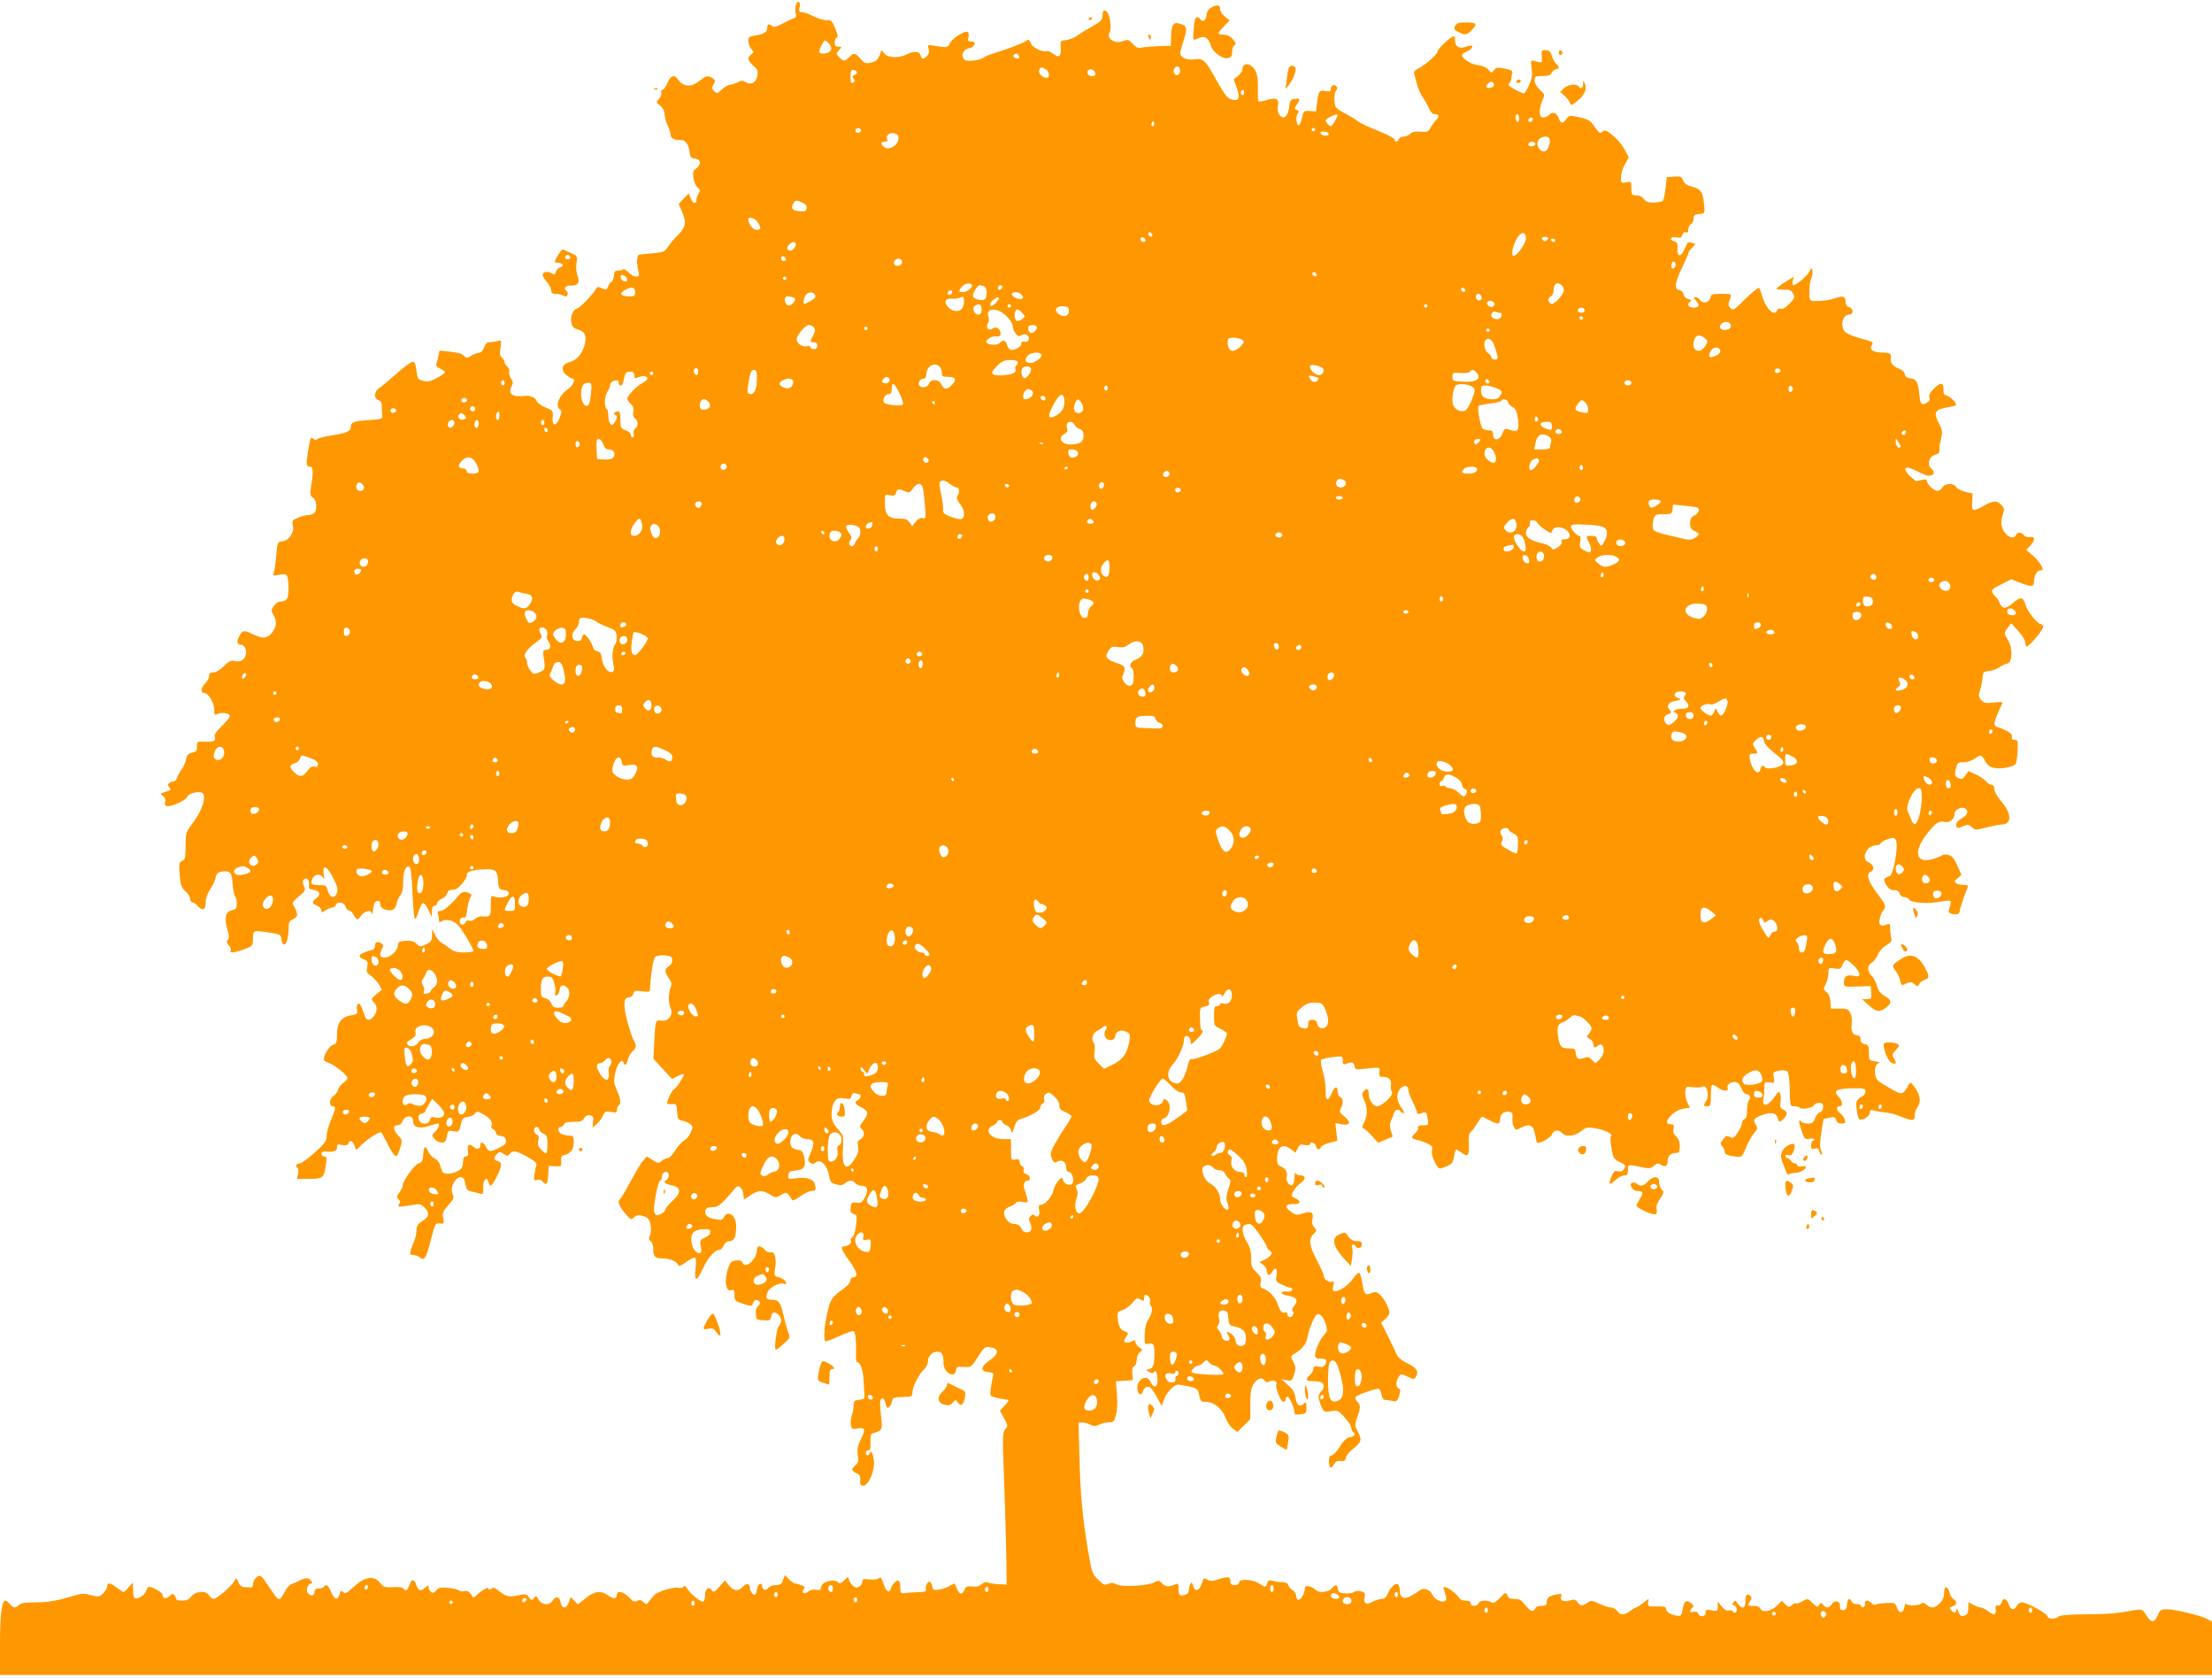 <?xml version="1.0" standalone="no"?>
<!DOCTYPE svg PUBLIC "-//W3C//DTD SVG 20010904//EN"
 "http://www.w3.org/TR/2001/REC-SVG-20010904/DTD/svg10.dtd">
<svg version="1.0" xmlns="http://www.w3.org/2000/svg"
 width="1280pt" height="971pt" viewBox="0 0 1280 971"
 preserveAspectRatio="xMidYMid meet">
<g transform="translate(0,971) scale(0.1,-0.1)"
fill="#ff9800" stroke="none">
<path d="M4604 9676 c-3 -14 -3 -34 1 -45 5 -15 1 -23 -12 -27 -10 -3 -40 -17
-66 -31 -36 -19 -52 -22 -60 -14 -16 16 -27 13 -27 -8 0 -26 -18 -38 -67 -46
-38 -6 -43 -10 -43 -33 0 -14 8 -34 17 -45 17 -18 17 -19 0 -32 -25 -18 -21
-36 12 -65 25 -21 28 -30 24 -58 -7 -40 -37 -57 -69 -37 -16 11 -24 10 -45 -1
-13 -7 -33 -13 -43 -14 -11 0 -33 -12 -48 -27 -27 -26 -29 -26 -45 -10 -15 15
-16 20 -4 39 12 19 11 23 -5 35 -25 18 -38 16 -71 -11 -52 -43 -98 -42 -131 6
-21 29 -42 21 -60 -22 -9 -22 -22 -40 -29 -40 -7 0 -10 -7 -6 -15 3 -9 -3 -25
-13 -36 -18 -20 -18 -21 5 -39 16 -12 25 -30 27 -53 2 -20 10 -50 19 -66 8
-17 15 -39 15 -49 0 -22 18 -32 60 -32 29 0 46 -26 52 -80 2 -19 10 -26 31
-28 33 -4 37 -34 6 -56 -18 -12 -21 -22 -16 -56 3 -24 13 -47 24 -55 15 -12
16 -17 6 -34 -7 -12 -13 -27 -13 -35 0 -29 -20 -26 -32 4 l-13 31 -29 -30 -29
-31 18 -40 c29 -65 24 -95 -24 -142 -23 -23 -49 -53 -58 -69 -15 -25 -24 -28
-82 -34 -36 -3 -73 -7 -81 -8 -16 -3 -18 -48 -5 -99 6 -24 4 -28 -14 -28 -12
0 -32 11 -45 25 -13 13 -26 21 -30 17 -4 -4 -18 -7 -29 -7 -17 0 -23 -7 -25
-32 -2 -18 -8 -33 -13 -33 -5 0 -14 -11 -19 -25 -9 -23 -12 -24 -36 -13 -24
11 -28 10 -38 -7 -20 -34 -88 -104 -107 -110 -25 -8 -40 -46 -33 -83 4 -21 14
-31 37 -38 40 -12 51 -33 43 -76 -10 -56 -46 -102 -88 -112 -47 -12 -57 -47
-20 -76 13 -11 29 -20 33 -20 24 0 5 -42 -28 -64 -46 -31 -71 -93 -46 -112 15
-10 15 -15 2 -50 -20 -53 -45 -52 -41 1 3 39 1 41 -42 58 -25 10 -48 27 -51
38 -6 18 -38 32 -66 29 -72 -10 -102 11 -79 55 10 19 10 27 -3 45 -8 12 -13
29 -10 39 2 9 -3 23 -11 30 -9 8 -16 19 -16 26 0 7 -7 18 -15 25 -12 10 -14
24 -9 58 7 44 6 45 -17 39 -13 -4 -34 -7 -46 -7 -14 0 -24 -9 -32 -30 -5 -17
-17 -30 -26 -30 -9 0 -30 -8 -47 -17 -27 -17 -30 -17 -42 -2 -8 11 -34 19 -78
24 l-65 7 -5 -28 c-3 -16 -8 -36 -12 -46 -6 -12 0 -20 20 -30 16 -7 29 -17 29
-22 0 -4 -22 -20 -48 -33 -39 -21 -54 -24 -80 -16 -29 8 -32 13 -37 58 -3 34
-10 51 -20 52 -8 2 -51 -29 -95 -68 -44 -39 -90 -78 -103 -86 -28 -19 -29 -59
-2 -68 15 -5 20 -15 19 -38 0 -18 1 -41 3 -52 3 -18 -4 -20 -77 -25 -89 -6
-105 -12 -105 -41 0 -24 -25 -35 -117 -49 -40 -7 -76 -16 -79 -21 -3 -6 -11
-5 -20 2 -17 14 -18 10 -33 -80 -11 -67 -9 -81 15 -81 16 0 18 -37 4 -115 -7
-44 -6 -52 11 -64 22 -15 26 -70 7 -89 -7 -7 -22 -12 -35 -12 -13 0 -39 -7
-59 -15 -32 -13 -35 -17 -29 -47 8 -42 -23 -85 -63 -90 -26 -3 -27 -6 -33 -78
-3 -41 -10 -86 -14 -99 -8 -22 -7 -23 32 -16 36 6 41 4 47 -17 10 -39 7 -113
-6 -126 -7 -7 -22 -12 -35 -12 -13 0 -29 -11 -39 -26 -16 -24 -16 -27 0 -55
21 -35 15 -73 -16 -106 -26 -28 -50 -28 -103 -3 -54 26 -62 25 -80 -10 -17
-32 -13 -50 10 -50 22 0 36 -35 26 -63 -11 -29 -34 -39 -66 -31 -18 5 -32 -2
-60 -30 -22 -22 -45 -36 -60 -36 -19 0 -25 -5 -25 -20 0 -12 -11 -32 -25 -46
-24 -24 -25 -54 -1 -54 22 0 56 -58 56 -95 0 -32 2 -35 20 -25 22 12 70 3 70
-12 0 -6 -12 -23 -27 -38 -58 -59 -65 -69 -60 -84 9 -22 -10 -30 -60 -27 -42
2 -43 1 -43 -28 0 -24 -5 -30 -29 -36 -23 -5 -30 -13 -35 -40 -4 -18 -15 -44
-25 -56 -10 -13 -21 -34 -25 -46 -4 -13 -13 -23 -19 -23 -7 0 -18 -4 -26 -9
-12 -8 -12 -12 -2 -25 14 -16 15 -16 -39 -33 -13 -4 -12 -7 3 -18 12 -9 17
-20 13 -33 -4 -13 -1 -22 8 -25 21 -8 114 33 119 53 5 20 74 37 90 21 21 -21
-3 -99 -51 -163 -47 -62 -47 -63 -48 -142 0 -60 -4 -81 -15 -84 -23 -8 -25
-17 -19 -88 5 -56 10 -70 33 -90 15 -13 27 -32 27 -44 0 -11 6 -20 13 -20 7 0
20 -9 30 -20 28 -33 47 -25 47 18 0 23 9 51 24 73 14 20 29 51 33 70 8 29 14
34 42 37 45 5 53 -6 57 -74 3 -32 9 -63 14 -68 6 -6 10 -25 10 -43 0 -29 -4
-34 -29 -39 -36 -8 -44 -46 -25 -112 11 -34 11 -48 3 -59 -9 -10 -8 -18 6 -33
9 -10 14 -24 10 -29 -10 -17 24 -13 79 8 49 18 49 19 50 62 1 49 -2 49 106 32
48 -7 55 -11 58 -33 10 -69 42 -26 42 56 0 38 4 46 25 56 29 13 31 27 10 68
-17 32 -21 25 45 82 17 15 18 21 8 43 -8 18 -8 29 -1 36 17 17 35 0 31 -29 -3
-23 1 -27 25 -30 37 -4 46 -29 18 -48 -28 -20 -27 -32 4 -44 14 -5 25 -17 25
-26 0 -15 2 -15 25 0 13 9 31 16 39 16 7 0 17 7 20 16 8 22 49 14 56 -11 3
-11 12 -21 20 -23 8 -2 16 -7 18 -11 1 -5 9 -17 17 -27 13 -18 14 -18 35 9 24
31 59 36 62 10 0 -10 4 2 7 27 4 32 11 46 24 48 12 2 17 -3 17 -18 0 -13 9
-24 26 -31 38 -14 62 -3 69 34 4 18 14 40 23 50 10 11 15 37 15 77 -1 62 19
102 39 82 5 -5 12 -73 15 -151 3 -78 10 -144 14 -147 4 -2 14 17 21 43 8 27
19 48 26 48 7 0 22 -18 32 -40 l18 -40 1 33 c1 21 6 32 16 32 8 0 15 7 15 15
0 9 12 20 26 25 14 6 28 19 31 30 3 11 10 20 17 21 6 1 18 2 27 3 22 2 75 66
71 87 -3 16 37 28 106 30 59 2 71 -8 74 -64 3 -47 5 -52 28 -55 32 -5 41 -14
31 -30 -9 -14 -58 -19 -83 -8 -16 7 -18 2 -18 -53 0 -64 -3 -67 -54 -62 -11 1
-27 -6 -37 -15 -10 -9 -25 -14 -34 -10 -9 3 -18 -1 -21 -9 -9 -22 -34 -18 -34
5 0 18 10 24 31 22 4 -1 10 22 13 51 4 28 12 58 18 65 9 10 8 16 -3 23 -22 14
-47 11 -61 -7 -42 -52 -90 -94 -109 -94 -15 0 -19 -4 -15 -16 3 -9 6 -24 6
-35 0 -16 3 -17 18 -8 25 15 68 4 94 -24 23 -25 88 -135 88 -148 0 -5 -24 -9
-54 -9 -41 0 -61 5 -83 23 -15 12 -37 27 -48 33 -11 6 -28 26 -37 45 l-17 34
-1 -36 c0 -30 -5 -38 -35 -52 -34 -16 -36 -16 -55 3 -15 15 -31 19 -62 17 -39
-2 -43 -5 -46 -29 -4 -32 -45 -68 -78 -68 -26 0 -31 18 -13 52 9 16 8 23 -2
29 -23 15 -39 10 -39 -11 0 -11 -6 -22 -12 -24 -80 -21 -97 -39 -53 -56 23 -9
25 -14 20 -43 -6 -29 -3 -36 20 -51 14 -9 35 -31 46 -49 l19 -32 -32 -27 c-31
-25 -32 -27 -15 -45 21 -24 22 -52 1 -81 -18 -26 -42 -29 -51 -5 -25 72 -34
87 -43 73 -5 -8 -7 -24 -4 -36 5 -18 0 -22 -35 -28 -56 -9 -81 -43 -81 -111 0
-43 -3 -54 -19 -58 -20 -5 -45 -38 -55 -73 -5 -18 -1 -24 24 -32 38 -14 110
-71 110 -88 0 -8 -11 -21 -24 -29 -13 -9 -27 -27 -30 -40 -4 -14 -15 -29 -26
-35 -24 -13 -28 -60 -5 -60 20 0 19 -11 -10 -80 -14 -33 -25 -74 -25 -93 0
-28 -10 -42 -69 -95 -38 -34 -76 -62 -85 -62 -19 0 -30 -17 -16 -25 7 -4 8
-19 5 -36 l-7 -29 71 0 c80 0 87 6 97 85 6 38 4 45 -10 45 -9 0 -16 7 -16 15
0 8 8 14 18 13 52 -4 72 2 72 23 0 19 4 21 30 15 22 -4 32 -1 36 9 9 23 23 18
35 -12 l10 -26 37 35 c32 31 90 68 106 68 3 0 17 -24 31 -52 31 -65 52 -94 62
-84 4 4 13 26 20 49 12 39 11 43 -12 67 -31 32 -33 60 -5 60 13 0 24 10 30 25
13 34 60 36 60 2 0 -37 31 -49 87 -32 26 8 51 15 56 15 14 0 7 -24 -15 -47
-21 -22 -21 -23 -3 -43 10 -11 28 -20 41 -20 19 0 24 7 30 36 6 34 8 35 38 30
31 -6 32 -5 42 36 8 38 13 43 39 46 17 2 36 10 42 19 12 15 16 15 49 -3 39
-21 57 -45 48 -67 -3 -8 2 -17 10 -20 9 -4 16 -13 16 -21 0 -9 11 -16 28 -18
19 -2 28 -9 30 -25 3 -17 -6 -27 -37 -42 -52 -27 -65 -26 -79 4 -13 27 -32 34
-32 11 0 -24 -20 -29 -40 -11 -25 23 -38 13 -32 -25 3 -23 0 -30 -12 -30 -11
0 -16 -9 -16 -27 0 -16 -4 -33 -8 -39 -12 -18 -49 -34 -81 -34 -27 0 -31 5
-41 38 -6 26 -18 43 -35 50 -14 7 -32 27 -40 45 -15 35 -22 27 -27 -33 -2 -25
-8 -36 -25 -40 -23 -5 -93 -102 -93 -129 0 -9 -9 -27 -19 -40 -16 -21 -17 -27
-5 -39 11 -11 12 -17 3 -28 -9 -11 -7 -14 12 -14 13 1 44 5 68 9 39 8 47 6 68
-15 31 -31 27 -53 -14 -79 -25 -15 -32 -27 -33 -51 0 -17 -6 -47 -14 -65 -29
-71 -29 -79 -5 -79 12 0 30 -7 39 -15 25 -22 35 -6 64 105 23 91 25 95 51 92
25 -3 26 -1 20 31 -6 30 -2 40 29 75 33 36 35 43 25 65 -20 43 26 114 60 93 5
-3 12 -21 15 -40 5 -27 12 -35 34 -39 15 -3 36 -8 48 -12 19 -6 21 -3 20 36
-1 45 21 67 31 30 8 -32 19 -25 47 31 31 62 33 84 6 91 -24 6 -26 20 -4 41 13
14 18 14 38 1 21 -14 25 -14 36 0 18 22 34 19 101 -17 42 -24 57 -37 53 -48
-3 -8 -8 -32 -11 -54 -5 -35 -4 -38 14 -32 12 4 25 1 33 -9 21 -26 29 -17 32
38 l3 52 37 -2 c37 -2 38 -1 35 29 -1 25 2 33 18 36 36 7 55 33 55 74 0 34 -3
38 -26 38 -14 0 -34 5 -45 10 -22 12 -26 40 -5 40 8 0 16 7 20 15 4 11 20 15
55 15 41 0 52 4 61 21 7 13 19 19 33 17 18 -3 22 -9 19 -38 l-3 -34 27 24 c14
14 30 36 35 49 8 20 14 23 44 18 30 -5 35 -3 35 13 0 10 5 22 10 25 15 10 12
38 -11 89 -18 42 -19 52 -8 102 12 52 38 83 47 56 7 -21 19 -13 25 18 4 16 16
38 27 47 23 20 25 36 6 66 -7 12 -23 61 -36 109 -25 95 -22 138 10 138 10 0
22 9 25 21 6 19 12 20 51 14 33 -5 44 -3 45 7 4 88 19 182 30 192 9 8 30 11
57 9 36 -4 42 -8 42 -29 0 -13 -9 -28 -20 -34 -25 -14 -25 -34 0 -69 17 -22
19 -32 10 -55 -13 -36 -13 -89 1 -120 17 -36 -15 -78 -54 -71 -34 6 -34 6 -41
-120 l-5 -100 54 -59 54 -58 32 16 c18 9 34 14 36 12 6 -6 -46 -86 -55 -86 -9
0 -42 -64 -42 -81 0 -5 12 -8 28 -7 26 3 27 1 30 -43 3 -42 6 -47 30 -52 15
-3 35 -12 45 -19 17 -13 18 -17 4 -49 -7 -19 -25 -40 -38 -47 -14 -7 -37 -33
-52 -58 -15 -24 -34 -44 -43 -44 -10 0 -25 -7 -35 -16 -17 -15 -21 -15 -52 5
l-34 21 -20 -23 c-12 -12 -44 -66 -73 -119 -28 -54 -56 -100 -61 -104 -18 -11
-8 -41 27 -82 31 -37 37 -40 50 -27 18 17 33 19 67 6 19 -7 27 -20 32 -50 4
-22 2 -48 -4 -59 -8 -15 -7 -23 4 -32 8 -7 15 -25 15 -40 0 -50 9 -60 52 -60
42 0 78 -14 91 -36 6 -11 17 -7 49 16 22 16 45 27 50 24 6 -4 7 -30 3 -65 -9
-78 7 -77 43 4 27 60 70 107 97 107 6 0 17 11 23 25 8 17 20 25 36 25 24 0 36
28 36 86 0 61 -47 97 -70 54 -9 -17 -17 -20 -48 -14 -47 8 -64 22 -60 48 2 17
11 21 39 22 29 1 44 10 79 48 24 26 49 55 56 64 16 22 42 1 46 -39 l3 -29 37
25 c45 30 70 31 113 5 32 -20 34 -20 64 -3 31 17 33 17 46 -1 8 -10 16 -23 18
-29 1 -5 23 4 47 21 23 18 54 32 67 32 21 0 24 4 21 27 -4 39 -40 55 -106 47
-52 -6 -54 -6 -50 17 2 20 10 25 40 27 50 4 63 22 52 75 -8 35 -13 42 -36 45
-37 4 -51 25 -43 62 7 33 34 41 55 15 7 -8 26 -15 42 -15 39 0 44 -21 20 -77
-19 -44 -19 -48 -4 -59 11 -8 21 -9 27 -3 29 29 69 -5 82 -70 7 -40 12 -46 42
-53 25 -7 37 -5 50 6 22 20 45 20 61 1 7 -8 23 -15 37 -15 33 0 40 -26 18 -67
-16 -29 -23 -33 -49 -31 -28 3 -31 0 -34 -28 -2 -25 1 -33 18 -37 19 -5 20
-10 14 -64 -4 -34 -13 -63 -22 -70 -9 -7 -13 -16 -9 -19 10 -11 -13 -34 -34
-34 -28 0 -24 -15 27 -86 45 -63 51 -94 19 -94 -8 0 -15 -9 -15 -20 0 -11 -18
-31 -45 -50 -25 -17 -53 -42 -61 -56 -31 -47 -59 -244 -35 -244 5 0 39 13 76
30 37 16 73 30 81 30 14 0 20 -52 17 -147 0 -18 3 -33 8 -33 17 0 33 -46 36
-100 1 -30 4 -68 5 -85 3 -27 0 -30 -29 -33 -29 -3 -33 -7 -33 -31 0 -15 -5
-42 -11 -60 -6 -17 -8 -43 -5 -57 6 -22 10 -24 41 -18 43 8 45 -6 14 -68 -16
-32 -20 -52 -15 -85 5 -36 2 -47 -14 -60 -26 -23 -25 -31 5 -45 21 -9 25 -18
23 -42 -2 -25 1 -31 17 -31 30 0 68 87 62 143 -5 45 -17 66 -24 45 -6 -18 -23
-16 -23 2 0 8 7 15 15 15 11 0 14 11 12 47 -2 39 1 48 18 52 50 15 53 21 43
100 -5 41 -6 81 -4 88 9 23 24 14 31 -17 5 -25 10 -29 20 -20 8 6 15 21 17 33
3 22 8 24 81 26 33 1 37 4 37 26 0 33 36 103 66 132 13 12 24 33 24 47 0 31
24 56 55 56 26 0 35 -17 35 -67 0 -55 65 -91 72 -40 3 19 8 22 46 19 41 -2 43
-1 77 52 42 66 44 68 84 60 44 -9 38 -40 -14 -75 -51 -35 -53 -63 -6 -67 30
-3 33 -5 26 -30 -4 -15 -9 -45 -12 -68 -5 -40 -4 -41 29 -49 18 -5 40 -9 48
-10 8 -1 19 -3 24 -4 6 0 -3 -15 -19 -31 l-29 -31 24 -44 c23 -42 23 -45 7
-63 -16 -18 -17 -39 -7 -283 5 -145 11 -343 13 -440 l2 -176 -45 2 c-25 1 -53
5 -63 10 -12 5 -24 1 -37 -10 -13 -12 -30 -16 -54 -13 -29 3 -37 0 -45 -19
-14 -31 -29 -29 -43 5 -7 15 -13 28 -14 30 -1 2 -13 -3 -26 -11 -12 -9 -40
-19 -60 -22 -34 -7 -38 -5 -44 19 -3 14 -10 26 -14 26 -13 0 -25 -23 -22 -42
3 -15 -5 -18 -40 -19 -24 0 -58 -2 -75 -5 -32 -4 -33 -2 -33 30 0 19 -4 37 -9
41 -12 7 -38 -19 -46 -46 -10 -30 -27 -18 -43 30 -11 34 -16 40 -28 30 -8 -7
-30 -9 -54 -6 -34 4 -40 2 -40 -14 0 -10 -9 -23 -20 -29 -15 -8 -23 -6 -40 12
-11 12 -20 29 -20 37 0 11 -5 9 -20 -7 -22 -23 -35 -27 -44 -13 -8 12 -62 7
-81 -9 -8 -7 -15 -19 -15 -27 0 -11 -7 -14 -27 -10 -18 3 -34 0 -45 -10 -21
-19 -45 -8 -27 13 9 11 6 16 -16 24 -14 5 -31 10 -36 10 -5 0 -21 11 -34 24
l-24 24 -10 -29 c-8 -24 -16 -29 -42 -29 -18 0 -37 -7 -44 -17 -13 -18 -35
-10 -35 13 0 22 -24 11 -28 -12 -7 -41 -11 -47 -27 -34 -8 7 -15 21 -15 31 0
28 -20 33 -41 10 -27 -29 -53 -26 -81 7 l-23 29 -32 -36 c-30 -33 -34 -35 -46
-19 -18 23 -37 5 -37 -33 0 -15 -5 -31 -10 -34 -12 -7 -79 47 -96 78 -8 14
-13 16 -19 7 -4 -6 -17 -9 -28 -6 -28 7 -120 -20 -141 -42 -9 -9 -23 -26 -31
-37 -12 -18 -14 -19 -32 -3 -14 13 -23 14 -37 6 -15 -8 -23 -4 -46 21 -30 32
-70 42 -70 17 0 -26 -19 -28 -49 -7 -43 31 -82 27 -131 -14 -23 -19 -44 -35
-46 -35 -2 0 -12 9 -22 21 l-20 20 -10 -30 c-14 -40 -41 -40 -48 -1 -7 35 -28
39 -46 10 -19 -30 -64 -26 -81 6 -12 23 -15 24 -27 9 -13 -15 -15 -15 -30 5
-14 19 -20 20 -62 11 -53 -12 -71 -8 -112 26 -21 18 -32 21 -41 13 -9 -8 -15
-8 -20 0 -4 7 -21 -1 -46 -21 l-40 -32 -15 22 c-11 15 -22 20 -35 16 -11 -4
-26 -2 -33 4 -7 6 -36 13 -64 15 -40 4 -54 1 -68 -15 -13 -14 -20 -16 -31 -8
-7 6 -13 18 -13 27 0 13 -2 13 -18 -1 -27 -25 -42 -21 -53 13 -14 38 -27 38
-40 0 -11 -31 -23 -38 -35 -19 -3 6 -28 9 -59 7 -48 -3 -55 0 -75 24 -37 47
-92 37 -162 -30 -31 -29 -40 -33 -52 -23 -13 11 -16 9 -22 -13 -9 -37 -28 -32
-48 14 -17 40 -29 49 -41 30 -3 -5 -17 -10 -31 -10 -17 0 -24 -5 -24 -20 0
-23 -22 -26 -39 -6 -14 16 1 56 21 56 7 0 6 5 -2 15 -16 19 -31 19 -67 1 -15
-8 -36 -17 -46 -20 -10 -3 -25 -20 -35 -37 -38 -68 -35 -69 -91 15 -50 74 -54
77 -74 63 -12 -8 -22 -25 -22 -38 0 -13 -6 -24 -12 -23 -7 1 -24 2 -38 2 -18
2 -29 10 -36 29 -10 27 -11 27 -22 7 -18 -31 -102 -104 -120 -104 -9 0 -21 9
-27 20 -16 30 -76 27 -102 -5 -14 -18 -29 -25 -54 -25 -19 0 -34 3 -34 8 0 4
-4 14 -10 22 -7 12 -12 12 -29 -4 -21 -19 -41 -14 -41 9 0 13 -58 45 -80 45
-4 0 -10 -10 -14 -23 -6 -24 -50 -52 -67 -42 -5 4 -9 25 -9 48 l-1 42 -24 -27
c-13 -16 -27 -28 -30 -28 -4 0 -21 11 -39 25 -39 30 -56 32 -56 7 0 -10 -11
-28 -24 -41 -21 -20 -26 -21 -70 -9 -37 10 -54 10 -88 -1 -109 -32 -159 -41
-234 -41 -60 0 -85 -4 -94 -15 -17 -20 -32 -19 -53 5 -9 11 -20 20 -25 20 -22
0 -32 -76 -32 -248 l0 -182 1358 0 c746 0 3328 0 5737 0 2409 0 4678 0 5043 0
l662 0 0 155 0 154 -30 16 c-39 20 -185 55 -232 55 -34 0 -39 -4 -52 -35 -19
-45 -39 -44 -67 1 -20 33 -25 35 -58 30 -120 -21 -160 -24 -291 -25 -90 -1
-150 -5 -157 -12 -18 -18 -61 -18 -66 1 -5 19 -119 80 -148 80 -10 0 -23 -9
-29 -20 -15 -29 -34 -25 -47 10 -13 34 -32 39 -40 10 -3 -12 -12 -19 -22 -18
-12 2 -15 -4 -13 -24 4 -33 -10 -36 -45 -8 -14 11 -32 20 -40 20 -8 0 -27 7
-43 15 l-30 16 0 -35 c0 -22 -6 -36 -16 -40 -26 -10 -32 -7 -42 22 -7 17 -11
21 -11 10 -1 -22 -14 -23 -31 -2 -11 13 -10 16 8 21 25 6 29 28 7 41 -9 4 -19
21 -23 37 -12 43 -32 44 -32 0 0 -25 -8 -43 -25 -60 -28 -29 -51 -32 -77 -9
-12 12 -22 14 -30 7 -18 -14 -88 -13 -89 0 -1 7 -4 -1 -8 -17 -8 -41 -30 -44
-44 -7 -11 29 -13 30 -62 27 -28 -1 -56 -5 -62 -9 -6 -4 -16 0 -23 8 -17 20
-42 19 -38 -1 2 -10 -3 -19 -9 -21 -7 -3 -13 0 -13 6 0 6 -11 11 -25 11 -14 0
-28 7 -31 15 -10 25 -23 17 -26 -17 -2 -25 -8 -33 -23 -33 -14 0 -19 6 -18 22
3 30 -28 40 -46 14 -16 -25 -34 -27 -52 -5 -11 14 -13 14 -22 -1 -8 -15 -12
-14 -38 11 -29 28 -29 28 -60 10 -17 -10 -33 -15 -36 -12 -4 3 -14 -1 -24 -10
-16 -14 -19 -14 -38 5 l-20 20 -30 -29 c-32 -33 -85 -41 -95 -15 -3 9 -19 15
-41 15 -35 0 -35 0 -20 24 13 19 13 25 2 35 -19 15 -27 4 -27 -36 0 -39 -20
-44 -43 -11 -14 20 -18 21 -26 8 -8 -11 -7 -16 4 -18 8 -2 15 -12 15 -23 0
-20 -15 -26 -25 -9 -3 5 -13 6 -22 3 -11 -4 -24 4 -40 23 l-23 29 0 -29 c0
-27 -2 -28 -35 -22 -31 6 -35 4 -35 -14 0 -24 -35 -28 -44 -4 -4 10 -13 13
-26 9 -23 -7 -26 5 -7 24 10 10 8 15 -8 27 -28 21 -39 13 -48 -35 -8 -42 -10
-43 -39 -37 -36 7 -58 23 -58 41 0 10 -15 13 -52 12 -50 -2 -53 -1 -51 21 l3
23 -33 -26 c-19 -14 -37 -25 -41 -25 -4 0 -19 -9 -33 -20 -33 -25 -59 -25 -75
0 -7 11 -23 20 -35 20 -12 0 -43 10 -68 22 -37 18 -49 20 -63 10 -34 -24 -45
-25 -61 -4 -14 19 -21 21 -47 13 -37 -11 -60 0 -50 24 5 15 2 16 -31 10 -40
-7 -53 -19 -53 -47 0 -13 -8 -18 -30 -18 -18 0 -33 -6 -36 -15 -10 -24 -30
-17 -58 20 -22 28 -34 35 -62 35 -26 0 -37 5 -42 21 -8 19 -10 19 -42 -15 -26
-27 -38 -32 -51 -25 -27 14 -66 11 -73 -6 -7 -20 -46 -20 -46 0 0 10 -10 15
-29 15 -20 0 -34 8 -45 25 -15 23 -73 61 -82 53 -2 -3 2 -19 8 -36 9 -22 9
-35 2 -42 -16 -16 -62 5 -76 35 -14 32 -53 43 -76 22 -9 -8 -32 -22 -50 -31
-40 -21 -62 -9 -62 35 0 15 -5 31 -11 34 -14 9 -44 -19 -59 -56 -8 -19 -20
-29 -34 -29 -11 0 -34 -7 -50 -15 -40 -21 -57 -13 -50 23 5 26 3 30 -21 36
-15 4 -33 2 -40 -4 -8 -6 -31 -10 -52 -8 -31 2 -39 7 -41 26 -4 27 -14 28 -37
2 -21 -23 -77 -27 -94 -6 -6 8 -23 16 -36 19 -20 3 -25 0 -25 -17 0 -27 -28
-68 -41 -61 -5 4 -9 15 -9 25 0 11 -9 24 -19 30 -11 5 -22 18 -26 29 -3 12
-15 18 -33 18 -15 -1 -40 3 -55 7 -24 7 -29 5 -34 -13 -7 -26 -10 -26 -48 -1
-37 24 -115 28 -115 5 0 -9 -9 -15 -25 -15 -18 0 -25 5 -25 19 0 30 -14 33
-64 16 -35 -12 -51 -13 -67 -5 -24 13 -23 14 -36 -25 -13 -39 -40 -45 -49 -10
-5 20 -9 23 -15 13 -5 -7 -9 -23 -9 -34 0 -21 -17 -34 -46 -34 -9 0 -14 12
-14 36 0 31 -3 35 -17 29 -40 -17 -59 -16 -77 4 -16 18 -21 19 -45 7 -41 -21
-191 -29 -220 -12 -19 10 -31 11 -48 3 -21 -9 -28 -6 -59 25 -34 33 -37 41
-59 174 -32 192 -44 327 -49 546 l-5 188 25 0 c13 0 33 -6 44 -12 16 -10 26
-10 52 1 18 8 45 13 59 13 22 -1 27 5 37 43 7 28 9 73 5 119 l-6 75 49 3 49 3
-3 38 c-2 25 1 39 11 43 8 3 14 19 15 37 0 18 8 37 18 44 17 12 17 14 -4 29
-12 8 -22 22 -22 30 0 12 -4 13 -21 4 -11 -7 -27 -9 -35 -6 -13 5 -12 9 2 31
16 24 15 25 -10 34 -25 10 -35 31 -39 85 -2 25 3 30 28 37 17 5 42 23 57 41
24 29 29 32 47 20 19 -11 21 -10 21 8 0 11 4 20 9 20 15 0 33 -28 26 -40 -4
-6 -1 -17 5 -25 13 -16 6 -46 -19 -85 -10 -14 -16 -47 -17 -82 -1 -55 0 -57
21 -52 27 7 34 -3 35 -42 1 -76 -5 -98 -28 -104 -22 -5 -22 -5 -3 -17 13 -8
22 -9 26 -3 12 19 22 1 23 -40 2 -47 -21 -56 -40 -15 -23 51 -85 14 -76 -45 4
-30 24 -37 31 -10 3 11 12 23 22 26 18 7 34 -10 66 -70 l21 -40 14 39 c12 37
57 84 81 85 7 0 35 -5 63 -11 42 -9 51 -15 56 -37 10 -49 13 -52 42 -52 45 0
94 -39 113 -90 9 -25 28 -54 43 -65 l26 -19 38 37 37 37 0 88 c0 67 5 93 18
114 24 35 48 43 63 23 9 -13 17 -14 31 -6 21 11 49 -1 39 -17 -9 -15 24 -102
40 -102 8 0 14 7 14 15 0 8 4 15 10 15 11 0 40 -64 40 -89 0 -13 7 -16 35 -13
33 4 35 7 35 40 0 28 -3 33 -12 24 -25 -25 -45 -14 -51 30 -4 32 -14 50 -44
75 l-38 34 31 -6 c29 -5 31 -3 43 34 10 35 9 46 -5 73 -16 30 -16 33 1 43 48
27 76 61 81 100 7 43 39 121 55 131 16 9 38 -16 51 -57 10 -35 9 -42 -10 -62
-25 -26 -52 -88 -52 -117 0 -15 7 -20 28 -20 37 0 44 -8 31 -32 -8 -16 -17
-19 -40 -14 -24 4 -29 2 -29 -13 0 -10 -9 -26 -20 -36 -29 -26 -25 -35 14 -35
19 0 41 -3 50 -6 20 -8 21 -38 1 -54 -19 -16 -19 -38 0 -84 15 -35 17 -36 56
-30 39 7 43 5 80 -36 21 -23 39 -51 39 -61 0 -10 5 -21 10 -24 18 -11 10 -23
-19 -30 -20 -4 -38 -20 -59 -56 -17 -27 -38 -49 -47 -49 -11 0 -15 -10 -15
-35 0 -39 14 -46 30 -15 8 14 19 20 38 18 21 -2 28 2 30 19 2 12 19 33 37 48
52 39 58 55 33 101 -20 37 -20 41 -4 85 20 58 20 68 -1 91 -10 12 -13 22 -7
28 14 14 125 51 134 45 5 -3 11 -19 15 -35 5 -22 12 -30 28 -30 12 0 31 -3 42
-6 16 -4 22 2 31 31 9 30 9 38 -2 42 -18 7 -18 44 0 68 13 18 15 18 51 1 31
-15 39 -16 46 -5 21 33 9 54 -43 80 -31 14 -57 35 -64 49 -6 14 -29 62 -51
107 l-41 81 24 21 c13 12 24 28 24 37 0 25 -29 79 -54 103 -20 19 -27 20 -50
10 -35 -16 -44 -6 -53 60 -5 30 -13 56 -18 58 -6 1 -21 -13 -34 -32 -25 -38
-78 -75 -105 -75 -14 0 -16 6 -11 31 5 22 4 29 -4 25 -16 -10 -51 12 -51 32 0
9 -18 51 -40 92 -45 85 -49 121 -19 151 19 19 20 22 4 39 -12 13 -15 27 -10
48 8 39 -7 48 -55 32 -35 -11 -41 -11 -70 10 -39 28 -34 45 14 44 42 -1 48 17
11 34 -24 11 -25 13 -11 40 8 16 26 37 40 46 33 21 34 46 2 46 -13 0 -27 6
-29 13 -3 6 -6 -5 -6 -25 -1 -20 -6 -40 -13 -44 -15 -9 -40 25 -33 47 8 25 -5
49 -31 60 -19 7 -24 16 -24 44 0 72 33 94 82 55 l25 -19 12 26 c10 21 16 24
41 19 17 -3 30 -1 30 4 0 18 29 10 35 -10 7 -23 21 -26 28 -6 3 7 26 18 51 25
l45 11 -6 51 -6 52 36 -7 c50 -9 58 10 17 44 -28 23 -31 29 -21 48 15 29 14
59 -4 66 -8 3 -15 17 -15 31 0 36 -17 31 -34 -10 -22 -52 -37 -44 -35 17 1 29
-7 79 -17 111 -10 35 -14 61 -8 66 5 5 35 12 67 16 57 6 57 6 57 -20 0 -22 3
-26 18 -20 33 14 47 10 50 -12 3 -20 8 -22 50 -17 102 11 97 12 94 -18 -2 -23
1 -28 20 -28 36 0 50 -15 47 -46 -2 -16 1 -35 6 -43 10 -17 -58 -81 -86 -81
-24 0 -49 38 -49 72 0 31 -11 36 -30 13 -10 -12 -9 -22 4 -49 20 -43 20 -88 0
-129 -13 -25 -14 -32 -4 -35 8 -3 30 -22 49 -44 l36 -39 40 17 c22 9 41 17 43
18 1 2 -3 17 -9 35 -8 23 -8 39 -1 54 6 12 14 32 17 45 7 23 29 30 40 12 3 -5
11 -10 16 -10 6 0 2 12 -9 28 -26 37 -33 70 -20 97 18 39 58 44 58 7 0 -9 12
-39 25 -67 14 -27 25 -56 25 -62 0 -9 7 -10 25 -3 28 11 30 8 38 -42 4 -26 2
-28 -29 -28 -23 0 -32 -4 -28 -13 2 -7 -4 -22 -16 -32 -28 -25 -25 -32 13 -40
17 -4 45 -14 60 -22 24 -12 28 -19 23 -39 -7 -25 29 -104 46 -104 5 0 24 6 42
14 28 12 34 20 40 55 3 22 9 41 12 41 3 0 19 -9 34 -20 35 -25 42 -16 39 55
-2 39 2 59 13 68 8 6 25 29 37 50 13 20 25 37 27 37 2 0 21 -9 41 -20 49 -26
63 -25 63 4 0 30 22 49 52 44 19 -2 22 -8 20 -35 -2 -17 2 -41 8 -52 10 -20
12 -20 41 -5 50 25 72 16 81 -34 4 -23 9 -46 12 -51 9 -13 80 26 88 49 9 24
40 26 58 5 20 -24 74 -18 108 10 26 22 37 25 74 19 57 -8 113 -33 101 -45 -6
-6 -5 -33 2 -72 10 -58 14 -63 48 -80 33 -15 36 -20 26 -38 -8 -15 -17 -19
-35 -15 -20 5 -26 1 -39 -30 -20 -48 -12 -54 23 -21 16 15 38 27 50 27 18 0
22 6 22 31 0 34 -3 34 98 13 24 -5 38 -2 53 12 17 15 23 16 40 6 25 -16 39 -8
39 22 0 28 18 46 47 46 20 0 23 5 23 38 0 27 -7 45 -21 58 -14 13 -19 26 -15
44 4 22 1 26 -17 26 -55 -2 12 80 73 90 l39 6 -15 30 c-8 16 -14 44 -12 61 3
28 6 32 28 29 46 -5 55 -5 72 2 25 11 41 -50 22 -81 -18 -29 -18 -33 6 -33 18
0 20 7 20 58 0 32 3 62 6 65 4 3 18 -3 32 -13 29 -23 67 -27 59 -6 -7 19 12
36 41 36 17 0 27 -9 38 -35 8 -19 21 -35 29 -35 20 0 29 -20 16 -33 -6 -6 -11
-32 -11 -58 0 -32 -5 -49 -15 -53 -8 -3 -15 -13 -15 -23 0 -10 -11 -35 -25
-56 -22 -32 -28 -35 -45 -25 -16 10 -22 8 -39 -13 -17 -21 -18 -26 -5 -40 8
-8 14 -23 14 -32 0 -16 19 -24 73 -29 25 -3 30 2 52 56 13 32 34 69 47 83 19
20 20 27 10 43 -19 30 -15 39 24 55 57 23 92 20 100 -10 7 -30 14 -31 37 -5
22 26 22 37 -4 51 -17 8 -20 17 -16 42 3 18 2 40 -2 50 -6 16 -11 13 -35 -22
-36 -52 -72 -57 -62 -10 3 17 6 47 6 66 0 33 2 35 30 31 29 -4 30 -4 24 28 -6
31 -4 33 31 40 22 4 41 2 48 -5 6 -6 12 -43 13 -83 3 -124 2 -118 28 -118 14
0 27 -4 30 -8 8 -13 77 -1 83 14 3 8 16 14 29 14 19 0 24 -5 24 -24 0 -15 -7
-27 -18 -30 -10 -3 -23 -19 -29 -36 -9 -24 -17 -30 -40 -30 -16 0 -34 5 -41
12 -16 16 -15 1 4 -56 15 -44 19 -48 45 -44 16 3 29 1 29 -4 0 -4 -4 -8 -10
-8 -5 0 -10 -12 -10 -26 0 -21 3 -24 21 -19 15 5 22 2 26 -14 3 -12 9 -21 14
-21 5 0 4 11 -3 24 -8 18 -8 45 1 102 6 43 12 79 14 80 1 1 16 5 34 8 26 6 32
4 38 -13 4 -14 15 -21 31 -21 22 0 24 3 19 23 -4 12 -15 28 -26 36 -23 16 -25
41 -4 41 22 0 18 30 -7 57 -32 34 -13 45 79 47 72 1 78 -1 78 -19 0 -11 -10
-24 -23 -30 -12 -5 -25 -18 -28 -28 -7 -22 5 -95 16 -102 16 -10 60 18 60 38
0 16 4 18 28 12 15 -5 43 -9 62 -10 19 -2 59 -12 88 -24 70 -28 82 -27 82 7 0
15 7 36 15 46 22 29 18 67 -12 111 -24 35 -27 37 -37 21 -37 -62 -37 -62 -102
-26 -32 18 -67 40 -76 48 -25 21 -25 90 0 100 13 5 8 8 -18 12 -34 5 -35 6
-35 49 0 40 -3 46 -25 51 -18 4 -25 13 -24 28 0 14 -5 22 -16 22 -28 0 -41 24
-35 66 3 24 0 49 -8 64 -11 22 -20 25 -62 25 l-50 0 -3 40 c-2 25 -10 46 -23
55 -19 15 -19 18 -5 45 9 17 16 45 16 64 0 33 1 34 35 28 31 -5 37 -3 45 18 5
12 14 26 20 30 14 8 80 -58 80 -80 0 -14 -6 -16 -36 -10 -40 7 -54 -3 -54 -42
0 -22 3 -23 78 -20 l77 2 3 -37 c3 -36 1 -38 -25 -38 l-28 0 38 -35 c44 -40
64 -43 101 -14 35 27 33 43 -8 67 -25 15 -38 32 -45 60 -6 21 -20 47 -31 57
-26 23 -26 61 0 75 11 6 27 26 35 45 8 20 29 44 50 56 28 17 34 26 29 41 -3
11 -6 35 -6 53 0 30 -2 33 -21 26 -35 -13 -47 -3 -40 32 3 18 12 39 19 48 21
24 18 33 -36 104 -51 67 -63 111 -35 121 24 10 18 43 -10 54 -50 19 -16 99 42
100 12 0 23 5 25 11 2 6 21 17 41 24 34 12 38 11 48 -6 17 -33 -16 -209 -39
-209 -4 0 -13 -4 -21 -9 -11 -7 -11 -13 -1 -32 16 -30 29 -39 56 -39 13 0 24
-8 27 -20 3 -12 14 -20 26 -20 11 0 24 -6 28 -14 11 -19 106 -26 175 -13 32 6
61 8 64 4 4 -3 2 -19 -4 -36 -8 -24 -7 -31 5 -35 29 -11 53 -6 53 12 1 15 25
89 45 135 6 14 2 17 -21 17 -16 0 -36 5 -44 10 -13 9 -12 13 8 29 l22 20 -24
54 c-18 41 -30 56 -51 61 -15 4 -32 3 -38 -3 -7 -5 -30 -14 -53 -21 -96 -28
-114 40 -38 140 52 68 73 83 107 75 28 -7 57 16 57 46 0 26 44 47 64 30 20
-17 10 -38 -25 -57 -17 -8 -29 -23 -29 -34 0 -23 9 -25 44 -8 22 9 29 8 46 -7
20 -18 24 -18 85 -2 35 9 74 17 88 17 60 0 59 64 -4 136 -22 26 -39 56 -39 70
0 15 -6 24 -16 24 -9 0 -23 9 -32 20 -10 12 -36 29 -59 40 l-42 19 -19 -26
c-16 -22 -21 -24 -41 -14 -19 10 -21 18 -15 44 9 45 11 47 47 47 18 0 46 9 62
20 39 26 40 26 63 -14 14 -24 29 -35 53 -39 37 -7 105 5 122 22 5 5 11 40 12
76 3 59 1 65 -17 65 -15 0 -19 5 -16 18 5 17 -26 37 -84 56 -27 8 -23 28 30
140 3 5 -19 6 -50 2 -47 -6 -57 -4 -73 14 -16 17 -17 25 -7 58 7 20 13 53 14
72 3 32 6 35 38 38 19 2 46 12 60 22 14 10 34 19 45 21 30 6 33 88 6 133 -25
41 -26 45 -2 76 l19 24 41 -44 c22 -25 40 -55 41 -67 0 -13 3 -23 7 -23 16 0
102 102 96 116 -3 8 -9 14 -14 14 -19 0 -80 76 -89 112 -13 46 -28 48 -75 7
-39 -34 -60 -33 -75 5 -5 13 -14 27 -19 31 -6 3 -15 15 -21 25 -9 16 -2 23 49
49 l59 30 51 -20 c68 -26 81 -25 81 7 0 33 17 64 35 64 8 0 15 3 15 6 0 16
-26 53 -58 81 l-37 32 23 24 c30 31 29 56 -1 50 -14 -3 -29 2 -36 11 -17 20
-37 20 -45 1 -9 -24 -43 -17 -65 14 -23 32 -26 63 -10 109 9 26 7 34 -10 51
-27 27 -46 26 -100 -4 -64 -37 -73 -34 -69 22 l3 48 -43 10 c-24 6 -48 19 -53
28 -14 24 -65 22 -79 -3 -6 -11 -19 -20 -29 -20 -19 0 -61 39 -61 58 0 8 -9
10 -27 6 -16 -4 -31 -7 -34 -8 -3 0 -20 14 -39 32 -21 21 -29 37 -23 43 9 9
31 1 103 -34 46 -23 81 3 45 33 -28 23 -10 74 30 82 13 2 19 11 18 23 -2 11 2
40 9 65 9 40 8 51 -11 87 -35 70 -27 84 57 98 23 4 42 10 42 13 -1 15 -38 50
-56 54 -14 3 -19 11 -18 36 2 41 -18 42 -57 2 -21 -21 -29 -36 -24 -49 4 -14
0 -23 -14 -30 -33 -18 -38 -13 -45 50 -7 71 -17 87 -54 91 -18 2 -28 10 -30
24 -2 13 -15 25 -37 33 -31 11 -48 34 -44 57 5 27 -4 34 -42 34 -57 0 -82 15
-69 41 12 22 16 19 -70 43 -30 8 -65 22 -77 31 -38 27 -24 105 17 105 27 0 26
36 0 43 -11 3 -20 13 -20 24 0 38 -13 44 -57 29 -22 -8 -58 -15 -79 -16 -76
-4 -74 -5 -74 56 0 30 5 64 11 75 5 11 9 30 7 42 -3 21 -4 21 -18 -5 -15 -27
-76 -78 -93 -78 -5 0 -6 11 -3 25 l6 24 -50 -31 c-27 -17 -50 -34 -50 -38 0
-4 19 -6 42 -6 35 1 44 -3 54 -23 11 -21 9 -27 -22 -59 -21 -22 -39 -32 -49
-28 -9 3 -18 -1 -21 -9 -15 -39 -65 8 -86 79 -6 22 -15 45 -19 50 -4 4 -39
-23 -78 -62 -65 -65 -72 -70 -87 -55 -15 15 -15 27 1 66 6 15 0 17 -53 17 -55
0 -61 -2 -64 -22 -4 -28 -47 -38 -60 -14 -5 9 -16 16 -25 16 -15 0 -15 -2 0
-18 25 -28 21 -42 -13 -42 -31 0 -42 22 -18 36 9 6 5 10 -12 14 -16 4 -26 14
-28 27 -2 13 -12 23 -25 25 -31 4 -26 40 17 131 20 41 36 78 36 82 0 5 9 19
21 31 l21 22 -22 7 c-12 4 -22 5 -24 3 -1 -1 -9 -20 -19 -41 -21 -47 -43 -44
-40 6 2 27 -2 36 -17 40 -33 9 -24 30 9 24 24 -5 31 -2 36 14 4 12 12 18 21
15 10 -4 14 2 14 18 0 13 7 26 15 30 8 3 15 16 15 30 0 21 5 25 33 28 31 3 32
4 29 43 -6 81 -19 102 -68 114 -33 9 -47 18 -54 37 -9 22 -15 25 -52 22 l-43
-3 -7 -64 c-4 -35 -11 -68 -16 -73 -5 -5 -29 -9 -53 -10 -33 0 -46 4 -57 21
-9 13 -25 21 -43 21 -27 0 -29 3 -29 41 0 40 0 40 -30 34 -29 -6 -30 -5 -30
30 0 20 10 54 23 75 l22 40 -24 45 c-13 24 -43 61 -68 81 -37 31 -46 34 -59
23 -17 -14 -16 -15 -64 51 -10 13 -36 25 -73 32 -54 12 -58 11 -73 -10 -20
-29 -32 -28 -44 3 -12 33 -35 41 -55 21 -9 -9 -25 -16 -36 -16 -24 0 -26 44
-4 97 15 36 15 37 -15 64 -18 17 -30 38 -30 53 0 24 3 26 45 26 34 0 47 5 55
20 6 11 17 20 25 20 19 0 19 14 1 30 -8 6 -20 27 -26 46 -9 27 -17 34 -37 34
-22 0 -24 -3 -21 -37 3 -40 4 -39 -46 -25 -18 5 -19 1 -13 -42 5 -37 2 -59
-14 -97 -12 -27 -26 -49 -31 -49 -15 0 -88 40 -88 49 0 4 3 11 7 15 4 3 8 14
9 24 0 9 3 24 5 31 3 11 -10 18 -44 24 -42 8 -50 7 -62 -9 -14 -18 -15 -18
-32 2 -11 14 -34 24 -61 27 -41 5 -92 38 -92 59 0 5 11 13 24 18 24 9 42 28
34 36 -3 2 -19 -1 -37 -7 -38 -13 -61 1 -61 37 0 13 -4 24 -8 24 -15 0 -92
-71 -92 -85 0 -16 -69 -79 -110 -100 -26 -13 -31 -21 -25 -38 3 -12 11 -39 16
-59 5 -20 19 -52 32 -71 13 -19 30 -49 37 -66 7 -18 20 -31 30 -31 28 0 31
-12 9 -36 -12 -13 -27 -34 -33 -46 -10 -20 -18 -23 -57 -20 -32 3 -49 -1 -58
-12 -8 -9 -24 -16 -38 -16 -13 0 -26 -7 -29 -15 -7 -18 -24 -20 -24 -2 0 7
-44 30 -97 51 -54 21 -106 46 -117 55 -10 9 -43 30 -75 46 -54 29 -56 32 -59
73 -2 24 2 50 9 58 9 11 9 18 1 26 -13 13 -32 2 -32 -19 0 -12 -7 -14 -30 -10
-35 8 -40 0 -49 -67 l-6 -51 -36 3 c-34 2 -35 1 -45 -40 -5 -24 -13 -43 -19
-43 -14 0 -19 54 -5 69 8 10 6 15 -6 20 -15 6 -15 8 0 31 22 33 20 37 -11 33
-25 -3 -29 -8 -33 -47 -6 -55 -33 -77 -56 -46 -10 13 -13 31 -9 53 7 41 -10
50 -67 33 -22 -7 -42 -10 -45 -7 -4 3 -5 37 -4 75 1 47 -3 80 -13 100 -24 46
-76 54 -76 11 0 -10 -12 -28 -26 -39 l-25 -20 18 -50 c21 -61 11 -81 -34 -65
-21 7 -41 33 -79 101 -68 125 -79 136 -128 130 -47 -7 -86 9 -86 35 0 10 9 46
21 80 22 68 18 81 -32 93 -31 8 -41 -13 -43 -85 l-1 -45 -70 -2 c-38 -1 -82
-5 -97 -8 -22 -6 -32 -2 -53 21 -24 26 -29 27 -57 16 -48 -18 -96 14 -77 51
12 20 3 95 -13 115 -17 20 -28 14 -28 -17 0 -25 -8 -34 -57 -62 -32 -18 -72
-42 -89 -55 -17 -12 -46 -24 -65 -26 -33 -3 -34 -4 -31 -44 4 -51 -10 -62 -44
-35 -14 11 -31 18 -38 15 -22 -8 -84 22 -91 45 -7 23 -16 26 -30 12 -10 -9
-128 -53 -195 -73 -19 -6 -41 -15 -48 -21 -22 -18 -101 -26 -113 -11 -20 24
-6 58 26 64 36 6 49 40 15 40 -18 0 -21 4 -16 24 3 14 2 28 -4 31 -16 10 -90
-36 -103 -65 -14 -26 -17 -27 -86 -15 -43 7 -44 7 -37 -18 4 -17 1 -31 -10
-41 -21 -21 -31 -20 -37 4 -6 24 -40 26 -81 5 -44 -23 -112 -20 -130 7 -15 21
-16 21 -21 2 -13 -39 -23 -49 -56 -56 -30 -7 -37 -4 -60 22 -30 35 -40 37 -64
10 -10 -11 -23 -20 -30 -20 -7 0 -20 9 -30 20 -17 19 -17 21 0 40 18 19 17 20
-3 20 -17 0 -22 6 -22 24 0 13 5 26 12 28 9 3 6 18 -9 54 -18 43 -23 49 -48
47 -15 -1 -49 9 -76 22 -27 14 -57 25 -68 25 -17 0 -20 5 -14 30 7 36 -14 42
-23 6z m206 -246 c0 -19 -19 -30 -51 -30 -23 0 -24 12 -3 51 15 30 16 30 35
13 10 -9 19 -25 19 -34z m1085 -41 c10 -15 -1 -23 -20 -15 -9 3 -13 10 -10 16
8 13 22 13 30 -1z m933 -95 c-4 -25 -32 -24 -36 0 -4 21 18 40 31 27 5 -5 7
-17 5 -27z m-777 16 c21 -12 26 -50 6 -50 -24 0 -51 26 -44 44 7 19 12 20 38
6z m-1091 -20 c0 -4 -7 -11 -16 -14 -12 -5 -14 -10 -5 -20 11 -13 5 -26 -11
-26 -8 0 -9 57 -1 72 5 9 33 -1 33 -12z m1378 -3 c2 -11 -3 -17 -17 -17 -23 0
-35 15 -26 31 10 15 39 6 43 -14z m2307 -68 c0 -8 -10 -15 -22 -17 -25 -4 -30
7 -11 26 15 15 33 10 33 -9z m-1445 -44 c0 -8 -4 -15 -10 -15 -5 0 -10 7 -10
15 0 8 5 15 10 15 6 0 10 -7 10 -15z m540 -130 c0 -13 -31 -65 -39 -65 -13 0
-35 30 -28 37 18 18 67 38 67 28z m1050 -21 c0 -14 -4 -23 -10 -19 -5 3 -10
15 -10 26 0 10 5 19 10 19 6 0 10 -12 10 -26z m80 -2 c0 -13 -12 -22 -22 -16
-10 6 -1 24 13 24 5 0 9 -4 9 -8z m-2194 -39 c-10 -10 -19 5 -10 18 6 11 8 11
12 0 2 -7 1 -15 -2 -18z m-1693 -28 c1 -5 -6 -11 -15 -13 -11 -2 -18 3 -18 13
0 17 30 18 33 0z m2627 5 c0 -5 -4 -10 -10 -10 -5 0 -10 5 -10 10 0 6 5 10 10
10 6 0 10 -4 10 -10z m80 -25 c0 -15 -43 -12 -48 3 -3 10 4 13 22 10 15 -2 26
-7 26 -13z m-2493 -11 c16 -42 -48 -92 -82 -64 -21 17 -19 30 6 30 11 0 17 4
14 10 -12 19 4 40 30 40 14 0 28 -7 32 -16z m3768 -14 c10 -17 -5 -68 -22 -74
-33 -13 -63 43 -36 69 17 17 49 20 58 5z m-81 -29 c7 -11 -22 -23 -35 -15 -5
3 -7 10 -4 15 8 12 32 12 39 0z m-4241 -343 c19 -9 27 -19 25 -33 -3 -16 -9
-19 -38 -17 -44 3 -55 14 -41 41 14 25 18 25 54 9z m-259 -113 c22 -33 20 -45
-6 -45 -21 0 -48 36 -48 62 0 18 39 6 54 -17z m2283 -81 c-9 -9 -28 6 -21 18
4 6 10 6 17 -1 6 -6 8 -13 4 -17z m2163 -14 c0 -28 -51 -100 -71 -100 -15 0
-10 39 11 86 25 54 60 63 60 14z m-2202 -8 c2 -7 -3 -12 -12 -12 -9 0 -16 7
-16 16 0 17 22 14 28 -4z m2330 6 c-3 -7 -11 -13 -18 -13 -7 0 -15 6 -17 13
-3 7 4 12 17 12 13 0 20 -5 18 -12z m42 -8 c0 -5 -4 -10 -9 -10 -6 0 -13 5
-16 10 -3 6 1 10 9 10 9 0 16 -4 16 -10z m-4397 -16 c10 -10 -12 -44 -28 -44
-22 0 -27 17 -9 34 17 17 27 20 37 10z m-55 -92 c2 -7 -3 -12 -12 -12 -9 0
-16 7 -16 16 0 17 22 14 28 -4z m672 -18 c0 -19 -28 -30 -42 -16 -8 8 -8 15 1
26 14 17 41 10 41 -10z m4472 -29 c-12 -22 -27 -2 -18 22 5 12 10 13 17 6 7
-7 8 -17 1 -28z m-2075 -51 c-9 -9 -28 6 -21 18 4 6 10 6 17 -1 6 -6 8 -13 4
-17z m-3989 -18 c3 -13 -1 -17 -14 -14 -11 2 -20 11 -22 22 -3 13 1 17 14 14
11 -2 20 -11 22 -22z m922 4 c0 -5 -4 -10 -10 -10 -5 0 -10 5 -10 10 0 6 5 10
10 10 6 0 10 -4 10 -10z m1073 -37 c12 -11 -25 -43 -50 -43 -27 0 -29 7 -6 32
16 18 44 24 56 11z m3415 -5 c19 -19 14 -42 -18 -77 -18 -21 -35 -31 -45 -28
-19 8 -20 36 0 43 8 4 15 18 15 33 0 41 22 55 48 29z m-3344 -4 c17 -6 21 -50
8 -72 -12 -18 -72 -4 -72 17 0 19 27 61 40 61 4 0 15 -3 24 -6z m106 -2 c0
-13 -12 -22 -22 -16 -10 6 -1 24 13 24 5 0 9 -4 9 -8z m-2125 -32 c0 -23 -4
-25 -40 -24 -46 1 -53 18 -15 38 36 20 55 15 55 -14z m4802 4 c-9 -9 -28 6
-21 18 4 6 10 6 17 -1 6 -6 8 -13 4 -17z m-2967 -2 c0 -13 -12 -22 -22 -16
-10 6 -1 24 13 24 5 0 9 -4 9 -8z m-792 -23 c2 -13 -8 -21 -60 -47 -12 -5 -10
26 3 49 12 24 52 22 57 -2z m1190 9 c17 -17 15 -28 -4 -28 -23 0 -55 20 -49
31 9 13 39 11 53 -3z m2665 -13 c7 -16 -8 -29 -23 -20 -15 9 -12 35 4 35 8 0
16 -7 19 -15z m-3973 -12 c8 -7 -16 -38 -33 -41 -17 -3 -32 31 -22 48 6 10 42
5 55 -7z m970 -53 c-14 -26 -54 -26 -81 1 -30 30 -21 55 20 51 18 -1 40 2 49
7 14 8 18 5 20 -14 2 -13 -2 -33 -8 -45z m210 53 c0 -10 -32 -43 -42 -43 -14
0 -9 22 10 36 19 15 32 18 32 7z m2866 -24 c3 -6 1 -16 -4 -21 -13 -13 -45 8
-36 23 7 12 31 11 40 -2z m-2966 -39 c0 -23 -5 -30 -19 -30 -24 0 -39 39 -20
51 26 16 39 9 39 -21z m170 20 c0 -5 -4 -10 -10 -10 -5 0 -10 5 -10 10 0 6 5
10 10 10 6 0 10 -4 10 -10z m2410 0 c0 -5 -4 -10 -10 -10 -5 0 -10 5 -10 10 0
6 5 10 10 10 6 0 10 -4 10 -10z m-2075 -30 c0 -30 -30 -38 -59 -17 -30 22 -14
49 26 45 28 -2 33 -7 33 -28z m2985 5 c0 -8 -9 -15 -20 -15 -11 0 -20 7 -20
15 0 8 9 15 20 15 11 0 20 -7 20 -15z m-3348 -32 c21 -20 38 -46 38 -58 0 -11
7 -31 16 -43 12 -18 19 -20 35 -11 15 7 24 7 34 -1 19 -16 7 -43 -16 -37 -13
4 -19 0 -19 -13 0 -19 -50 -43 -67 -31 -6 3 -13 16 -17 29 -9 26 -21 28 -42 7
-14 -13 -58 -12 -74 2 -13 12 21 38 49 37 24 -2 31 2 31 16 0 28 -27 45 -45
30 -22 -19 -44 3 -29 28 6 9 8 26 4 37 -20 55 48 60 102 8z m94 16 c18 -20 18
-21 -1 -35 -10 -8 -24 -13 -30 -11 -20 7 -18 67 3 67 5 0 17 -9 28 -21z m2765
1 c15 0 10 -27 -6 -34 -20 -7 -45 3 -45 18 0 18 12 27 28 21 7 -3 18 -5 23 -5z
m479 -30 c0 -5 -4 -10 -10 -10 -5 0 -10 5 -10 10 0 6 5 10 10 10 6 0 10 -4 10
-10z m855 -45 c0 -13 -8 -21 -24 -23 -32 -5 -48 12 -31 33 18 22 55 15 55 -10z
m-5306 -9 c10 -11 9 -21 -3 -45 -20 -38 -20 -41 4 -41 13 0 20 -7 20 -20 0
-13 -7 -20 -20 -20 -11 0 -20 5 -20 11 0 7 -9 9 -22 6 -24 -7 -58 17 -58 40 0
23 51 83 70 83 10 0 23 -6 29 -14z m1291 0 c0 -18 -27 -39 -40 -31 -5 3 -10
15 -10 26 0 14 7 19 25 19 15 0 25 -6 25 -14z m-980 -6 c0 -5 -4 -10 -10 -10
-5 0 -10 5 -10 10 0 6 5 10 10 10 6 0 10 -4 10 -10z m3600 -10 c0 -5 -4 -10
-10 -10 -5 0 -10 5 -10 10 0 6 5 10 10 10 6 0 10 -4 10 -10z m1245 -46 c18
-14 19 -17 5 -42 -31 -54 -84 -34 -68 26 9 35 30 41 63 16z m-2670 -15 c13
-13 -38 -59 -64 -59 -20 0 -34 41 -24 68 6 15 70 9 88 -9z m1449 -21 c7 -18
16 -45 20 -60 5 -24 3 -28 -14 -28 -11 0 -20 6 -20 13 0 7 -9 18 -20 25 -19
12 -28 61 -13 75 15 16 35 5 47 -25z m1309 -32 c7 -16 -8 -30 -40 -40 -25 -8
-29 3 -13 35 12 22 45 25 53 5z m-3927 -27 c9 -15 -34 -48 -63 -49 -30 0 -38
18 -17 41 19 21 69 26 80 8z m-136 -45 c0 -7 -4 -15 -10 -19 -5 -3 -7 -12 -4
-19 8 -21 -18 -34 -75 -37 -68 -4 -76 11 -30 55 27 27 40 33 76 33 28 0 43 -5
43 -13z m-452 -26 c7 -7 12 -22 12 -35 0 -20 5 -23 34 -23 45 0 54 -16 25 -46
-29 -31 -46 -30 -61 1 -14 32 -63 35 -73 5 -7 -23 -50 -28 -58 -6 -6 16 11 36
30 36 7 0 13 9 13 21 0 50 47 78 78 47z m2216 -8 c13 -13 -1 -40 -20 -40 -22
0 -54 29 -54 48 0 11 8 13 32 8 18 -3 36 -10 42 -16z m-1689 0 c9 -15 -23 -62
-38 -57 -14 4 -21 32 -13 53 6 16 42 19 51 4z m-1925 -20 c0 -11 -4 -20 -9
-20 -11 0 -22 26 -14 34 12 12 23 5 23 -14z m6263 5 c1 -5 -6 -11 -15 -13 -11
-2 -18 3 -18 13 0 17 30 18 33 0z m-5923 -46 c0 -55 -13 -89 -35 -89 -22 0
-24 11 -14 65 12 67 16 75 34 75 11 0 15 -12 15 -51z m4169 29 c21 -33 -9 -50
-84 -46 -57 3 -60 4 -60 28 0 24 3 25 46 22 26 -2 50 1 54 7 10 17 29 13 44
-11z m-4879 -9 c0 -16 4 -19 18 -14 54 23 82 -4 31 -30 -36 -19 -89 -73 -89
-92 0 -7 9 -21 21 -31 14 -14 18 -27 14 -44 -4 -16 -1 -29 9 -37 20 -17 21
-45 2 -60 -8 -7 -12 -21 -9 -31 3 -11 0 -20 -6 -20 -6 0 -11 7 -11 16 0 8 -13
20 -30 25 -28 10 -30 15 -30 60 0 36 -4 49 -14 49 -8 0 -18 -4 -21 -10 -3 -5
-1 -10 4 -10 16 0 13 -23 -4 -46 -13 -16 -16 -17 -25 -4 -5 8 -10 29 -10 47 0
17 -4 35 -10 38 -15 9 -11 77 5 99 8 11 15 27 15 37 0 16 19 29 41 29 5 0 9
-7 9 -15 0 -8 5 -15 10 -15 11 0 14 7 24 53 5 20 12 27 31 27 19 0 25 -5 25
-21z m110 11 c0 -5 -4 -10 -10 -10 -5 0 -10 5 -10 10 0 6 5 10 10 10 6 0 10
-4 10 -10z m3849 -26 c1 -1 0 -7 -4 -13 -10 -18 -33 -13 -45 9 -10 19 -9 20
17 14 15 -4 30 -8 32 -10z m-2483 -5 c9 -16 -12 -33 -31 -25 -14 5 -15 9 -5
21 15 18 26 19 36 4z m-556 -18 c0 -30 -26 -46 -55 -33 -29 14 -32 27 -7 41
29 17 62 13 62 -8z m4027 -7 c-9 -9 -28 6 -21 18 4 6 10 6 17 -1 6 -6 8 -13 4
-17z m-5697 1 c0 -8 -4 -15 -10 -15 -5 0 -10 7 -10 15 0 8 5 15 10 15 6 0 10
-7 10 -15z m6520 0 c0 -8 -9 -15 -20 -15 -11 0 -20 7 -20 15 0 8 9 15 20 15
11 0 20 -7 20 -15z m-6018 -36 c-6 -77 -13 -100 -29 -97 -37 7 -42 122 -5 131
30 8 37 1 34 -34z m1783 -24 c15 -30 23 -60 20 -65 -7 -12 -94 -3 -108 10 -15
13 3 50 24 50 14 0 19 7 19 30 0 45 16 36 45 -25z m3321 33 c11 -11 10 -23 -9
-70 -12 -32 -30 -60 -39 -64 -28 -9 -58 6 -69 33 -10 28 -2 90 14 112 14 16
83 9 103 -11z m-2116 -3 c0 -8 -4 -15 -10 -15 -5 0 -10 7 -10 15 0 8 5 15 10
15 6 0 10 -7 10 -15z m2245 1 c39 -16 40 -19 25 -47 -7 -12 -21 -19 -41 -19
-47 0 -69 16 -69 50 0 25 4 30 25 30 14 0 41 -7 60 -14z m1720 -6 c0 -7 -6
-15 -12 -17 -8 -3 -13 4 -13 17 0 13 5 20 13 18 6 -3 12 -11 12 -18z m-4411
-6 c31 -12 5 -54 -33 -54 -15 0 -14 33 1 48 14 14 12 14 32 6z m194 -53 c6
-40 -8 -71 -40 -91 -56 -34 -62 -10 -17 68 31 55 51 63 57 23z m-108 3 c0 -17
-22 -14 -28 4 -2 7 3 12 12 12 9 0 16 -7 16 -16z m-3347 -9 c1 -5 -6 -11 -15
-13 -11 -2 -18 3 -18 13 0 17 30 18 33 0z m1397 -10 c18 -21 5 -45 -25 -45
-20 0 -25 5 -25 23 0 39 26 50 50 22z m2160 -9 c16 -30 7 -56 -19 -56 -24 0
-33 23 -21 55 12 31 23 32 40 1z m2467 6 c2 -10 14 -22 26 -27 17 -8 24 -23
30 -63 11 -65 -1 -86 -39 -71 -36 13 -38 12 -51 -21 -15 -39 -53 -43 -53 -5 0
19 -5 25 -22 25 -13 0 -29 4 -37 9 -14 9 -34 117 -25 132 2 4 31 10 64 14 33
4 63 11 66 16 9 16 36 10 41 -9z m463 -40 c0 -22 -3 -24 -32 -18 -46 9 -51 19
-27 50 20 26 22 26 40 10 11 -9 19 -28 19 -42z m-3780 38 c0 -5 -2 -10 -4 -10
-3 0 -8 5 -11 10 -3 6 -1 10 4 10 6 0 11 -4 11 -10z m-2660 -35 c0 -8 -7 -15
-15 -15 -8 0 -15 7 -15 15 0 8 7 15 15 15 8 0 15 -7 15 -15z m-457 -10 c1 -5
-6 -11 -15 -13 -11 -2 -18 3 -18 13 0 17 30 18 33 0z m597 -30 c0 -14 -4 -25
-10 -25 -11 0 -14 33 -3 43 11 11 13 8 13 -18z m-200 0 c10 -12 9 -16 -5 -21
-19 -8 -40 9 -31 25 10 15 21 14 36 -4z m6210 -20 c0 -8 -4 -15 -10 -15 -5 0
-10 7 -10 15 0 8 5 15 10 15 6 0 10 -7 10 -15z m-6270 -19 c0 -20 -26 -40 -35
-26 -10 16 2 40 20 40 8 0 15 -6 15 -14z m140 -5 c0 -11 -4 -22 -9 -25 -11 -7
-20 14 -13 32 7 19 22 14 22 -7z m380 4 c0 -8 -4 -15 -10 -15 -5 0 -10 7 -10
15 0 8 5 15 10 15 6 0 10 -7 10 -15z m3067 -11 c3 -8 16 -20 29 -25 18 -6 24
-16 24 -38 0 -37 -16 -49 -69 -52 -58 -4 -85 37 -41 61 15 8 19 17 15 31 -4
10 -3 23 0 29 9 15 35 12 42 -6z m2763 -10 c0 -22 -3 -24 -22 -18 -54 16 -58
44 -7 44 24 0 29 -4 29 -26z m-5810 -25 c0 -5 -4 -9 -10 -9 -5 0 -10 7 -10 16
0 8 5 12 10 9 6 -3 10 -10 10 -16z m5868 -7 c2 -7 -6 -12 -17 -12 -21 0 -27
11 -14 24 9 9 26 2 31 -12z m1992 0 c0 -13 -12 -22 -22 -16 -10 6 -1 24 13 24
5 0 9 -4 9 -8z m-2058 -35 c4 -7 6 -18 3 -25 -3 -8 -5 -20 -5 -28 0 -10 -13
-14 -46 -14 l-46 0 6 32 c9 45 25 60 55 53 14 -4 29 -12 33 -18z m-5481 -37
c8 -22 17 -30 34 -30 27 0 40 -27 24 -47 -8 -9 -27 -13 -53 -11 l-41 3 -3 58
c-2 47 0 57 13 57 9 0 21 -13 26 -30z m5069 15 c-7 -8 -16 -15 -21 -15 -5 0
-9 7 -9 15 0 9 9 15 21 15 18 0 19 -2 9 -15z m2437 -32 c-11 -10 -27 8 -27 30
l0 21 16 -22 c9 -13 14 -26 11 -29z m-7642 17 c0 -7 -6 -15 -12 -17 -8 -3 -13
4 -13 17 0 13 5 20 13 18 6 -3 12 -11 12 -18z m2682 4 c-3 -3 -12 -4 -19 -1
-8 3 -5 6 6 6 11 1 17 -2 13 -5z m2601 -37 c17 -20 25 -64 12 -72 -18 -11 -60
23 -60 49 0 36 26 49 48 23z m-2401 -13 c7 -18 -14 -35 -37 -31 -8 1 -16 12
-18 25 -3 18 1 22 23 22 14 0 28 -7 32 -16z m-3482 -65 c24 -46 20 -59 -20
-59 -24 0 -35 5 -35 15 0 8 -9 15 -19 15 -31 0 -34 18 -8 44 31 31 62 25 82
-15z m2615 7 c-13 -13 -35 7 -25 24 5 8 11 8 21 -1 10 -8 12 -15 4 -23z m3535
13 c7 -11 -31 -59 -47 -59 -16 0 -8 49 10 59 22 13 29 13 37 0z m-4700 -40 c0
-7 -8 -15 -17 -17 -18 -3 -25 18 -11 32 10 10 28 1 28 -15z m4955 -4 c0 -8 -4
-15 -10 -15 -5 0 -10 7 -10 15 0 8 5 15 10 15 6 0 10 -7 10 -15z m-2980 1 c0
-3 -4 -8 -10 -11 -5 -3 -10 -1 -10 4 0 6 5 11 10 11 6 0 10 -2 10 -4z m2363
-2 c15 -16 -8 -34 -44 -34 -40 0 -48 7 -27 28 12 12 60 17 71 6z m-1777 -43
c-10 -16 -36 -13 -36 3 0 17 21 27 34 16 4 -5 5 -13 2 -19z m1013 -30 c19 -12
6 -41 -18 -41 -23 0 -35 15 -27 35 6 17 24 19 45 6z m-2282 -21 c14 -11 32
-20 39 -20 16 0 18 -28 4 -50 -6 -10 -2 -24 16 -47 16 -21 24 -43 22 -61 -3
-31 -19 -33 -83 -9 -33 13 -40 20 -37 40 1 13 -4 51 -11 83 -8 33 -12 65 -10
72 7 18 31 15 60 -8z m-3397 -5 c13 -16 6 -35 -15 -35 -18 0 -28 17 -21 35 7
19 20 19 36 0z m4288 -2 c-5 -25 -28 -28 -28 -4 0 12 6 21 16 21 9 0 14 -7 12
-17z m-1044 -35 c3 -24 7 -69 10 -102 4 -54 3 -58 -15 -53 -13 3 -26 -4 -40
-21 l-21 -27 -15 23 c-13 18 -25 22 -64 22 -60 0 -79 23 -79 93 0 48 0 49 29
42 24 -5 30 -2 36 14 7 24 14 25 51 9 24 -11 28 -10 46 15 31 42 56 36 62 -15z
m496 32 c0 -5 -4 -10 -9 -10 -6 0 -13 5 -16 10 -3 6 1 10 9 10 9 0 16 -4 16
-10z m993 -25 c1 -5 -6 -11 -15 -13 -11 -2 -18 3 -18 13 0 17 30 18 33 0z
m937 -45 c0 -5 -9 -10 -20 -10 -11 0 -20 5 -20 10 0 6 9 10 20 10 11 0 20 -4
20 -10z m1375 -11 c0 -7 -8 -15 -17 -17 -18 -3 -25 18 -11 32 10 10 28 1 28
-15z m465 -9 c0 -14 -48 -43 -60 -35 -5 3 -10 15 -10 26 0 15 7 19 35 19 19 0
35 -4 35 -10z m-5550 -14 c0 -8 -5 -18 -11 -22 -14 -8 -33 11 -25 25 10 16 36
13 36 -3z m2285 4 c7 -12 -12 -40 -26 -40 -10 0 -12 34 -2 43 9 10 21 9 28 -3z
m3478 -27 c15 -9 6 -34 -18 -45 -19 -9 -25 -19 -25 -45 0 -26 6 -36 25 -45 31
-14 31 -22 3 -40 -15 -10 -33 -12 -53 -8 -175 40 -186 44 -190 64 -3 12 -1 35
3 51 8 28 12 30 58 30 46 0 49 2 52 28 l3 28 67 -7 c37 -3 70 -8 75 -11z
m-4063 -53 c0 -24 -29 -38 -40 -20 -12 19 -1 40 21 40 12 0 19 -7 19 -20z
m-2045 -41 c8 -35 -15 -69 -47 -69 -25 0 -24 34 3 71 26 37 36 37 44 -2z
m2613 13 c2 -7 -6 -12 -17 -12 -21 0 -27 11 -14 24 9 9 26 2 31 -12z m2446 -8
c12 -45 -35 -74 -64 -39 -11 13 -9 20 10 40 30 32 46 32 54 -1z m122 2 c3 -8
23 -26 44 -40 36 -24 38 -24 43 -5 7 26 56 25 85 -1 26 -24 19 -50 -14 -50
-16 0 -22 -4 -18 -14 3 -9 -5 -22 -21 -32 -25 -16 -29 -16 -39 -2 -6 8 -26 19
-45 23 -68 15 -101 34 -101 59 0 13 6 29 14 36 8 6 12 18 9 26 -3 9 2 14 16
14 12 0 24 -6 27 -14z m-3848 -13 c-4 -22 -38 -30 -38 -10 0 14 13 24 33 26 5
1 7 -7 5 -16z m-1240 -5 c16 -16 15 -53 -2 -67 -16 -13 -29 -1 -41 38 -10 33
19 53 43 29z m1170 -30 c2 -14 -3 -32 -11 -39 -7 -8 -16 -22 -20 -31 -3 -10
-11 -18 -16 -18 -17 0 -23 20 -10 36 10 12 8 20 -11 46 -26 36 -16 49 33 39
25 -5 33 -13 35 -33z m4300 23 c26 -14 28 -41 6 -83 -16 -30 -17 -31 -30 -13
-8 10 -14 25 -14 32 0 8 -12 13 -30 13 -35 0 -35 -1 -14 -41 8 -17 13 -37 10
-45 -5 -13 -10 -12 -37 1 -28 15 -30 20 -25 51 4 21 3 34 -4 34 -15 0 -50 38
-50 54 0 12 17 14 83 11 46 -1 93 -8 105 -14z m-4507 -34 c-1 -12 -15 -9 -19
4 -3 6 1 10 8 8 6 -3 11 -8 11 -12z m83 7 c20 -8 20 -23 0 -45 -20 -22 -54 -9
-54 20 0 30 19 38 54 25z m2566 -19 c0 -8 -9 -15 -20 -15 -11 0 -20 7 -20 15
0 8 9 15 20 15 11 0 20 -7 20 -15z m-1852 -7 c-6 -18 -28 -21 -28 -4 0 9 7 16
16 16 9 0 14 -5 12 -12z m3241 -2 c7 -8 15 -30 18 -50 4 -28 2 -36 -10 -36
-17 0 -57 58 -57 84 0 20 33 21 49 2z m-4269 -14 c0 -24 -19 -42 -36 -35 -17
6 -18 25 -2 41 18 18 38 15 38 -6z m4865 -22 c0 -18 -33 -26 -47 -12 -6 6 -7
15 -3 22 10 16 50 8 50 -10z m-645 -24 c0 -14 -21 -26 -46 -26 -8 0 -14 6 -14
14 0 13 9 17 53 25 4 0 7 -5 7 -13z m-3680 -11 c0 -8 -4 -15 -10 -15 -5 0 -10
7 -10 15 0 8 5 15 10 15 6 0 10 -7 10 -15z m3855 -45 c0 -29 -32 -41 -41 -16
-9 24 4 48 23 44 12 -2 18 -12 18 -28z m-2845 -5 c0 -9 -7 -18 -16 -22 -18 -7
-39 11 -30 26 11 17 46 13 46 -4z m2758 -13 c3 -19 -1 -23 -15 -20 -10 2 -19
14 -21 26 -3 19 1 23 15 20 10 -2 19 -14 21 -26z m503 18 c28 -16 23 -29 -16
-46 -45 -19 -58 -18 -86 6 -24 20 -24 20 -5 35 23 17 78 20 107 5z m-7221 -30
c0 -24 -26 -38 -42 -22 -16 16 -2 42 22 42 13 0 20 -7 20 -20z m4290 -34 c0
-49 -13 -65 -35 -46 -20 16 -19 49 2 72 25 28 33 22 33 -26z m-4330 -15 c0
-13 -26 -32 -33 -24 -14 13 -6 33 13 33 11 0 20 -4 20 -9z m4270 -31 c9 -16 8
-22 -6 -27 -16 -6 -34 11 -34 35 0 19 28 14 40 -8z m2916 -7 c-10 -10 -19 5
-10 18 6 11 8 11 12 0 2 -7 1 -15 -2 -18z m-2976 -3 c0 -11 -4 -20 -9 -20 -14
0 -23 18 -16 30 10 17 25 11 25 -10z m4556 9 c3 -6 2 -15 -2 -19 -12 -12 -38
5 -30 19 9 14 23 14 32 0z m337 -24 c1 -5 -6 -11 -15 -13 -11 -2 -18 3 -18 13
0 17 30 18 33 0z m86 -19 c16 -19 2 -48 -22 -44 -29 4 -47 36 -27 48 21 13 36
12 49 -4z m-1423 -43 c-10 -10 -19 5 -10 18 6 11 8 11 12 0 2 -7 1 -15 -2 -18z
m-3556 -3 c0 -5 -4 -10 -10 -10 -5 0 -10 5 -10 10 0 6 5 10 10 10 6 0 10 -4
10 -10z m-3247 -17 c31 -6 35 -27 11 -61 -18 -26 -34 -27 -74 -7 -32 16 -37
34 -19 67 8 15 16 18 32 13 12 -4 34 -9 50 -12z m7064 -15 c-3 -8 -6 -5 -6 6
-1 11 2 17 5 13 3 -3 4 -12 1 -19z m-1767 -13 c0 -8 -4 -15 -10 -15 -5 0 -10
7 -10 15 0 8 5 15 10 15 6 0 10 -7 10 -15z m2488 -12 c2 -14 -3 -23 -17 -28
-28 -9 -41 1 -41 31 0 22 4 25 28 22 19 -2 28 -9 30 -25z m-4513 -4 c7 -7 3
-15 -10 -25 -10 -8 -19 -26 -20 -42 0 -20 -5 -27 -19 -27 -26 0 -42 58 -27 93
10 20 16 23 39 17 15 -3 32 -11 37 -16z m4436 -22 c-13 -13 -26 -3 -16 12 3 6
11 8 17 5 6 -4 6 -10 -1 -17z m-883 -15 c4 -28 -23 -62 -49 -62 -10 0 -29 5
-43 11 -61 28 -31 82 43 77 40 -3 46 -6 49 -26z m1781 -15 c6 -8 8 -17 4 -20
-11 -12 -41 -7 -46 7 -10 27 22 36 42 13z m-8565 -12 c18 -18 11 -41 -15 -55
-15 -9 -21 -5 -32 17 -8 16 -12 34 -10 41 6 17 38 15 57 -3z m5056 5 c0 -5 -7
-10 -15 -10 -8 0 -15 5 -15 10 0 6 7 10 15 10 8 0 15 -4 15 -10z m2620 -19 c0
-20 -25 -35 -41 -25 -5 3 -9 14 -9 25 0 14 7 19 25 19 18 0 25 -5 25 -19z
m-7320 -37 c8 -7 38 -21 65 -31 45 -17 50 -22 53 -51 2 -19 -1 -39 -6 -45 -17
-21 -23 -73 -13 -116 7 -34 6 -43 -6 -48 -23 -9 -54 30 -60 75 -4 32 -10 42
-27 44 -11 2 -22 12 -25 23 -4 24 -39 75 -51 75 -4 0 -10 -9 -13 -21 -4 -15
-12 -20 -29 -17 -31 4 -35 41 -9 67 12 12 21 29 21 39 0 10 3 22 7 25 10 10
75 -3 93 -19z m174 -13 c3 -5 -1 -12 -10 -15 -22 -9 -24 -8 -24 9 0 16 25 21
34 6z m6566 -5 c0 -8 -7 -17 -16 -20 -23 -9 -24 -8 -24 14 0 13 7 20 20 20 11
0 20 -6 20 -14z m758 -10 c3 -13 -1 -17 -14 -14 -11 2 -20 11 -22 22 -3 13 1
17 14 14 11 -2 20 -11 22 -22z m-8923 -31 c0 -11 -8 -21 -17 -23 -14 -3 -18 3
-18 23 0 20 4 26 18 23 9 -2 17 -12 17 -23z m1140 5 c3 -11 3 -24 0 -30 -3 -5
1 -19 9 -31 18 -26 11 -49 -15 -49 -17 0 -18 -5 -13 -42 11 -70 9 -73 -27 -88
-29 -12 -33 -12 -50 11 -10 13 -19 33 -19 45 0 11 -5 25 -11 31 -14 14 17 56
67 90 28 20 33 27 24 43 -15 28 -12 40 9 40 11 0 22 -9 26 -20z m110 -19 c0
-48 -29 -65 -56 -32 -10 13 -19 27 -19 31 0 18 33 41 54 38 17 -2 21 -10 21
-37z m6993 11 c2 -7 -7 -12 -22 -12 -27 0 -35 15 -13 23 17 7 30 3 35 -11z
m-6520 -34 c3 -17 -58 -98 -74 -98 -19 0 -25 29 -18 79 4 25 8 49 10 52 6 11
79 -18 82 -33z m7336 36 c9 -3 16 -15 16 -26 0 -28 -34 -19 -38 10 -4 24 -2
25 22 16z m-7454 -44 c0 -24 -29 -38 -40 -20 -12 19 -1 40 21 40 12 0 19 -7
19 -20z m2984 -36 c10 -39 -2 -63 -40 -79 -33 -14 -44 -37 -24 -50 6 -3 10
-26 10 -51 0 -32 -5 -46 -17 -51 -21 -8 -57 34 -47 56 21 51 18 58 -36 76 -59
20 -69 35 -45 71 15 23 22 25 53 21 28 -5 43 -1 62 13 37 29 76 26 84 -6z
m786 -5 c0 -24 -23 -21 -28 4 -2 10 3 17 12 17 10 0 16 -9 16 -21z m130 -4 c0
-8 -7 -15 -15 -15 -16 0 -20 12 -8 23 11 12 23 8 23 -8z m-3910 -35 c0 -5 -7
-10 -16 -10 -8 0 -12 5 -9 10 3 6 10 10 16 10 5 0 9 -4 9 -10z m1715 1 c7 -12
-12 -24 -25 -16 -11 7 -4 25 10 25 5 0 11 -4 15 -9z m-65 -46 c0 -8 -7 -15
-15 -15 -8 0 -15 7 -15 15 0 8 7 15 15 15 8 0 15 -7 15 -15z m70 -14 c0 -11
-4 -22 -9 -25 -11 -7 -20 14 -13 32 7 19 22 14 22 -7z m-2081 -28 c6 -21 11
-50 11 -65 0 -36 -28 -37 -67 -4 -24 21 -26 27 -16 47 6 13 14 32 17 42 3 9
14 17 25 17 15 0 23 -10 30 -37z m6651 16 c0 -5 -4 -9 -10 -9 -5 0 -10 7 -10
16 0 8 5 12 10 9 6 -3 10 -10 10 -16z m-6544 -33 c-9 -36 -36 -34 -36 3 0 30
18 45 34 30 5 -4 6 -19 2 -33z m3444 29 c15 -18 5 -35 -21 -35 -14 0 -19 7
-19 25 0 28 21 33 40 10z m408 -17 c16 -16 15 -38 -2 -38 -18 0 -39 27 -31 40
8 13 18 13 33 -2z m-5799 -44 c-14 -18 -24 -11 -15 11 3 9 11 13 16 10 8 -5 7
-11 -1 -21z m4707 -1 c-10 -10 -19 5 -10 18 6 11 8 11 12 0 2 -7 1 -15 -2 -18z
m1594 13 c0 -20 -26 -40 -35 -26 -10 16 2 40 20 40 8 0 15 -6 15 -14z m-4952
-14 c2 -7 -6 -12 -17 -12 -21 0 -27 11 -14 24 9 9 26 2 31 -12z m8310 0 c2 -7
-3 -12 -12 -12 -9 0 -16 7 -16 16 0 17 22 14 28 -4z m-54 -15 c26 -19 16 -49
-18 -58 -37 -10 -47 -2 -23 16 15 11 16 17 7 34 -13 25 5 29 34 8z m-8184 -22
c19 -23 -1 -39 -39 -30 -29 6 -40 23 -24 38 12 13 50 7 63 -8z m3840 -24 c0
-21 -26 -36 -36 -20 -6 11 13 39 27 39 5 0 9 -9 9 -19z m940 5 c0 -19 -26 -27
-39 -12 -13 15 -4 26 21 26 10 0 18 -6 18 -14z m-992 -34 c3 -16 -2 -22 -16
-22 -24 0 -35 23 -19 39 16 16 31 8 35 -17z m-5028 -2 c0 -5 -4 -10 -10 -10
-5 0 -10 5 -10 10 0 6 5 10 10 10 6 0 10 -4 10 -10z m8153 3 c4 -3 2 -12 -4
-19 -8 -10 -7 -18 5 -29 26 -27 20 -45 -16 -45 -41 0 -67 -14 -44 -23 24 -9
19 -33 -10 -56 -21 -16 -30 -18 -40 -10 -21 17 -17 50 6 56 23 6 25 14 9 30
-19 19 -2 42 38 49 33 6 35 8 15 15 -22 8 -28 20 -15 32 8 9 48 9 56 0z m243
-48 c7 -17 -22 -85 -36 -85 -5 0 -15 10 -21 22 l-12 22 -8 -22 c-5 -12 -13
-22 -19 -22 -18 0 -60 32 -60 45 0 14 45 29 60 20 5 -3 24 4 42 15 40 24 47
25 54 5z m-6226 -25 c0 -33 -19 -40 -40 -15 -10 12 -10 18 0 30 21 25 40 18
40 -15z m-170 -26 c0 -20 -4 -25 -16 -20 -9 3 -18 6 -20 6 -2 0 -4 9 -4 20 0
13 7 20 20 20 15 0 20 -7 20 -26z m228 3 c4 -21 -27 -35 -38 -17 -12 19 0 42
19 38 9 -2 17 -11 19 -21z m7172 9 c0 -17 -24 -38 -33 -29 -15 15 -6 43 13 43
11 0 20 -6 20 -14z m-1200 -46 c0 -23 -35 -28 -43 -6 -7 18 1 26 25 26 11 0
18 -7 18 -20z m-3113 -19 c3 -11 14 -22 25 -24 24 -7 19 -32 -5 -31 -9 0 -44
1 -77 2 -59 2 -60 2 -60 31 0 34 9 39 68 40 35 1 45 -3 49 -18z m-5067 0 c0
-14 -18 -23 -30 -16 -6 4 -8 11 -5 16 8 12 35 12 35 0z m1670 -15 c0 -3 -4 -8
-10 -11 -5 -3 -10 -1 -10 4 0 6 5 11 10 11 6 0 10 -2 10 -4z m6590 -5 c0 -6
-4 -13 -10 -16 -5 -3 -10 1 -10 9 0 9 5 16 10 16 6 0 10 -4 10 -9z m570 -25
c0 -18 -39 -31 -52 -18 -15 15 0 32 28 32 14 0 24 -6 24 -14z m-7128 -28 c-9
-9 -15 -9 -24 0 -10 10 -10 15 2 22 20 12 38 -6 22 -22z m8208 3 c0 -6 -4 -13
-10 -16 -5 -3 -10 1 -10 9 0 9 5 16 10 16 6 0 10 -4 10 -9z m-1777 -20 c17
-17 -5 -41 -39 -41 -36 0 -51 17 -40 46 5 13 14 15 38 10 18 -3 36 -10 41 -15z
m497 -16 c0 -8 -7 -15 -15 -15 -8 0 -15 7 -15 15 0 8 7 15 15 15 8 0 15 -7 15
-15z m-42 -23 c3 -19 22 -38 91 -94 24 -20 26 -31 9 -45 -20 -16 -86 -25 -93
-13 -10 16 -22 12 -28 -10 -11 -42 -49 -6 -61 58 -5 29 -3 32 19 32 29 0 30 3
9 34 -14 23 -14 26 7 45 27 25 43 23 47 -7z m-8913 -51 c12 -38 -23 -73 -51
-51 -9 9 -10 19 -2 41 11 33 43 40 53 10z m435 9 c0 -5 -4 -10 -10 -10 -5 0
-10 5 -10 10 0 6 5 10 10 10 6 0 10 -4 10 -10z m2118 -10 c28 -12 42 -25 42
-38 0 -29 -11 -34 -37 -17 -13 9 -35 14 -50 13 -28 -3 -41 17 -29 48 7 19 22
18 74 -6z m6468 -7 c-10 -10 -19 5 -10 18 6 11 8 11 12 0 2 -7 1 -15 -2 -18z
m-4308 -1 c2 -7 -6 -12 -17 -12 -21 0 -27 11 -14 24 9 9 26 2 31 -12z m4363
-28 c40 -20 35 -48 -9 -52 -31 -3 -32 -2 -32 32 0 41 1 41 41 20z m-8574 -10
c30 -12 43 -22 43 -36 0 -15 -5 -18 -19 -13 -14 4 -26 -2 -42 -25 -27 -36 -45
-38 -76 -8 -30 28 -29 44 1 52 14 3 28 15 31 26 8 24 8 24 62 4z m1083 -15 c0
-5 -7 -9 -15 -9 -15 0 -20 12 -9 23 8 8 24 -1 24 -14z m718 -8 c3 -21 7 -23
43 -17 48 8 58 -8 34 -53 -13 -25 -22 -31 -49 -31 -19 0 -45 9 -60 21 -23 18
-26 26 -20 53 12 57 45 74 52 27z m4342 8 c0 -5 -4 -9 -10 -9 -5 0 -10 7 -10
16 0 8 5 12 10 9 6 -3 10 -10 10 -16z m3268 4 c5 -18 -28 -29 -38 -12 -5 7 -6
17 -3 22 7 12 35 5 41 -10z m-2813 -34 c25 -24 11 -38 -33 -32 -33 5 -58 35
-46 54 9 15 55 2 79 -22z m-5505 -44 c0 -8 -4 -15 -10 -15 -5 0 -10 7 -10 15
0 8 5 15 10 15 6 0 10 -7 10 -15z m5418 -2 c-4 -22 -48 -31 -48 -10 0 19 10
27 32 27 13 0 18 -6 16 -17z m-153 -3 c3 -6 -1 -13 -10 -16 -19 -8 -30 0 -20
15 8 14 22 14 30 1z m273 -20 c18 -11 32 -28 32 -39 0 -10 7 -21 15 -25 17 -6
19 -15 5 -36 -8 -12 -14 -10 -38 13 -15 15 -38 27 -49 27 -12 0 -24 4 -28 10
-3 5 -12 7 -20 3 -9 -3 -15 1 -15 11 0 9 4 16 9 16 5 0 13 9 16 20 8 25 31 25
73 0z m2733 0 c10 -6 19 -17 19 -25 0 -22 -28 -18 -40 4 -17 33 -12 38 21 21z
m-5641 -10 c0 -5 -2 -10 -4 -10 -3 0 -8 5 -11 10 -3 6 -1 10 4 10 6 0 11 -4
11 -10z m4818 -8 c3 -9 -2 -13 -14 -10 -9 1 -19 9 -22 16 -3 9 2 13 14 10 9
-1 19 -9 22 -16z m950 -20 c2 -15 -2 -22 -12 -22 -11 0 -16 9 -16 26 0 31 23
28 28 -4z m-2745 -37 c1 -5 -6 -11 -15 -13 -11 -2 -18 3 -18 13 0 17 30 18 33
0z m2577 -42 c0 -65 -21 -145 -38 -151 -7 -2 -16 9 -22 25 -6 15 -15 38 -21
49 -15 29 33 134 62 134 17 0 19 -7 19 -57z m-669 34 c-1 -12 -15 -9 -19 4 -3
6 1 10 8 8 6 -3 11 -8 11 -12z m-51 -12 c0 -8 -4 -15 -10 -15 -5 0 -10 7 -10
15 0 8 5 15 10 15 6 0 10 -7 10 -15z m-6433 -6 c18 -18 -6 -61 -31 -57 -16 2
-22 12 -24 36 -3 28 0 32 20 32 13 0 29 -5 35 -11z m4463 -69 c0 -10 -9 -24
-19 -30 -19 -10 -71 -14 -71 -6 0 2 -3 11 -6 20 -4 11 4 18 28 25 53 15 68 13
68 -9z m134 4 c3 -9 6 -33 6 -54 0 -32 -4 -39 -25 -44 -37 -9 -62 8 -70 51 -5
29 -3 40 11 50 25 18 71 16 78 -3z m-7066 -21 c-2 -10 -13 -19 -26 -21 -17 -3
-22 2 -22 17 0 16 6 21 26 21 19 0 25 -5 22 -17z m9482 -13 c0 -11 -4 -20 -10
-20 -5 0 -10 9 -10 20 0 11 5 20 10 20 6 0 10 -9 10 -20z m-3980 1 c0 -6 -5
-13 -10 -16 -15 -9 -43 3 -35 15 8 13 45 13 45 1z m4180 0 c0 -6 -4 -13 -10
-16 -5 -3 -10 1 -10 9 0 9 5 16 10 16 6 0 10 -4 10 -9z m-616 -27 c18 -7 22
-44 4 -44 -14 0 -48 30 -48 42 0 9 22 11 44 2z m-7034 -28 c0 -37 -10 -56 -30
-56 -27 0 -34 17 -20 51 16 37 50 40 50 5z m-530 -8 c-1 -37 -14 -58 -36 -58
-32 0 -39 16 -20 45 17 26 56 34 56 13z m-260 -17 c0 -6 -4 -13 -10 -16 -5 -3
-10 1 -10 9 0 9 5 16 10 16 6 0 10 -4 10 -9z m-250 -5 c0 -11 -19 -15 -25 -6
-3 5 1 10 9 10 9 0 16 -2 16 -4z m4625 -21 c30 -29 32 -74 6 -106 -27 -33 -50
-17 -72 52 -17 50 -17 55 -2 67 25 18 41 15 68 -13z m119 16 c16 -26 -36 -73
-57 -52 -16 16 8 61 32 61 11 0 22 -4 25 -9z m1496 -10 c0 -6 12 -16 28 -23
24 -12 27 -18 26 -61 -1 -27 -4 -51 -7 -54 -3 -2 -26 7 -51 22 -40 23 -44 29
-35 47 7 14 7 23 -1 34 -7 7 -10 21 -6 29 6 16 46 21 46 6z m-6372 -27 c-5
-25 -35 -41 -49 -27 -18 18 -3 43 26 43 19 0 26 -5 23 -16z m322 -4 c0 -5 -4
-10 -10 -10 -5 0 -10 5 -10 10 0 6 5 10 10 10 6 0 10 -4 10 -10z m60 -16 c0
-8 -4 -12 -10 -9 -5 3 -10 10 -10 16 0 5 5 9 10 9 6 0 10 -7 10 -16z m1008
-31 c3 -24 -21 -33 -33 -13 -3 6 -15 10 -25 10 -13 0 -18 5 -13 16 4 10 16 14
37 12 23 -2 32 -8 34 -25z m-1558 -7 c0 -25 -22 -51 -33 -39 -9 8 -9 48 0 56
14 15 33 6 33 -17z m6650 15 c0 -6 -4 -13 -10 -16 -5 -3 -10 1 -10 9 0 9 5 16
10 16 6 0 10 -4 10 -9z m-6830 -31 c0 -5 -7 -10 -15 -10 -8 0 -15 5 -15 10 0
6 7 10 15 10 8 0 15 -4 15 -10z m3478 -19 c3 -21 -11 -40 -30 -41 -13 0 -28
38 -22 55 10 25 48 15 52 -14z m-3020 -13 c-6 -18 -28 -21 -28 -4 0 9 7 16 16
16 9 0 14 -5 12 -12z m-44 -30 c6 -25 -7 -44 -23 -34 -12 8 -15 39 -4 49 12
12 21 7 27 -15z m8070 -9 c-8 -13 -24 -1 -24 18 0 13 3 13 15 3 8 -7 12 -16 9
-21z m-9005 3 c7 -13 6 -23 -1 -30 -28 -28 -63 3 -38 33 16 20 27 19 39 -3z
m5796 8 c-3 -5 -10 -10 -16 -10 -5 0 -9 5 -9 10 0 6 7 10 16 10 8 0 12 -4 9
-10z m85 -39 c0 -14 -18 -23 -30 -16 -6 4 -8 11 -5 16 8 12 35 12 35 0z m3640
-17 c11 -12 11 -18 -2 -31 -20 -20 -38 -9 -38 23 0 27 21 32 40 8z m-9574 -8
c23 -17 17 -25 -30 -36 -51 -11 -73 25 -26 43 25 9 35 8 56 -7z m1304 4 c0 -5
-4 -10 -10 -10 -5 0 -10 5 -10 10 0 6 5 10 10 10 6 0 10 -4 10 -10z m-811 -61
c24 -48 28 -65 21 -85 -15 -37 -44 -28 -55 19 -6 24 -12 27 -51 27 -45 0 -51
7 -34 41 13 24 46 25 59 2 8 -14 9 -8 4 20 -9 60 20 48 56 -24z m221 44 c9 -8
-33 -33 -56 -33 -22 0 -39 24 -28 41 5 9 73 2 84 -8z m5470 -4 c0 -5 -7 -9
-15 -9 -15 0 -20 12 -9 23 8 8 24 -1 24 -14z m-5372 -7 c2 -7 -6 -12 -17 -12
-21 0 -27 11 -14 24 9 9 26 2 31 -12z m202 -60 c0 -43 -13 -68 -30 -57 -11 6
-6 76 7 98 10 17 23 -6 23 -41z m8710 33 c13 -16 6 -35 -15 -35 -18 0 -28 17
-21 35 7 19 20 19 36 0z m-514 -39 c18 -14 18 -16 2 -32 -20 -20 -38 -11 -38
22 0 28 8 30 36 10z m-5475 -11 c0 -5 -9 -11 -21 -13 -20 -3 -27 8 -13 22 10
9 34 3 34 -9z m5319 -15 c0 -20 -33 -36 -50 -25 -16 10 -11 43 8 47 26 6 42
-2 42 -22z m-3390 -24 c0 -8 -4 -17 -9 -21 -12 -7 -24 12 -16 25 9 15 25 12
25 -4z m4135 -5 c0 -22 -34 -39 -44 -22 -5 8 -7 20 -4 28 7 18 48 13 48 -6z
m-8175 -29 c0 -39 -14 -55 -39 -47 -28 9 -28 49 1 69 27 19 38 12 38 -22z
m-1480 -5 c0 -33 -23 -62 -44 -54 -21 8 -21 35 1 59 22 25 43 23 43 -5z m1400
-28 c0 -37 -2 -39 -30 -39 -36 0 -36 0 -10 51 25 47 40 43 40 -12z m4228 29
c38 -38 -12 -93 -63 -70 -29 13 -31 29 -9 60 17 24 53 29 72 10z m-1182 -28
c5 0 15 -4 23 -9 20 -13 -3 -41 -34 -41 -18 0 -25 7 -30 30 -8 38 3 59 20 37
7 -10 16 -17 21 -17z m3877 -43 l27 -23 -31 -23 c-39 -29 -59 -21 -59 22 0 54
18 60 63 24z m-3869 -40 c27 -22 27 -24 12 -40 -22 -22 -28 -21 -54 3 -18 17
-20 25 -12 40 14 25 19 25 54 -3z m3046 2 c0 -5 -9 -9 -20 -9 -22 0 -27 16 -7
23 15 5 27 -1 27 -14z m-207 5 c12 -12 -6 -34 -29 -34 -23 0 -32 18 -17 33 8
9 38 9 46 1z m1331 -21 c5 -12 9 -14 18 -5 20 20 44 14 57 -14 12 -28 7 -44
-13 -44 -7 0 -17 -10 -23 -22 -9 -20 -11 -18 -39 28 -28 45 -34 74 -14 74 4 0
11 -8 14 -17z m-6316 -15 c19 -19 14 -28 -13 -28 -24 0 -34 18 -18 33 9 10 17
9 31 -5z m-973 -8 c3 -6 -1 -13 -10 -16 -19 -8 -30 0 -20 15 8 14 22 14 30 1z
m2368 -24 c7 -19 -17 -51 -31 -42 -20 12 -15 56 7 56 10 0 21 -6 24 -14z
m-713 -22 c0 -8 -4 -12 -10 -9 -5 3 -10 10 -10 16 0 5 5 9 10 9 6 0 10 -7 10
-16z m608 -23 c4 -37 -12 -63 -34 -54 -27 10 -8 99 19 90 7 -2 13 -18 15 -36z
m-1868 -6 c0 -8 -6 -15 -14 -15 -17 0 -28 14 -19 24 12 12 33 6 33 -9z m7145
-22 c-10 -56 -13 -63 -30 -63 -9 0 -15 9 -15 23 0 13 -6 29 -12 36 -11 10 -9
15 6 27 11 8 28 14 38 14 16 0 18 -5 13 -37z m165 -19 c14 -42 5 -54 -42 -54
-32 0 -36 16 -13 60 21 40 41 38 55 -6z m-7802 -1 c3 -19 -1 -23 -22 -23 -29
0 -39 11 -30 35 10 24 48 15 52 -12z m2432 19 c0 -13 -12 -22 -22 -16 -10 6
-1 24 13 24 5 0 9 -4 9 -8z m2958 -45 c3 -52 -6 -59 -38 -27 -23 23 -24 33 -9
61 19 36 44 19 47 -34z m-2856 6 c31 -30 35 -43 13 -43 -8 0 -15 5 -15 10 0 6
-8 10 -19 10 -22 0 -45 25 -36 40 10 17 27 12 57 -17z m-2896 -20 c-10 -10
-19 5 -10 18 6 11 8 11 12 0 2 -7 1 -15 -2 -18z m-282 -29 c16 -6 22 -35 10
-47 -12 -12 -34 6 -34 29 0 26 1 27 24 18z m2399 -8 c25 -19 6 -59 -26 -54
-29 4 -39 68 -10 68 10 0 26 -7 36 -14z m5977 -10 c0 -8 -4 -17 -9 -21 -12 -7
-24 12 -16 25 9 15 25 12 25 -4z m-7293 -47 c-3 -22 -8 -43 -11 -46 -8 -8 -86
31 -82 42 3 12 65 44 85 45 10 0 12 -10 8 -41z m-287 11 c0 -16 -23 -60 -31
-60 -14 0 -21 21 -15 46 6 23 46 36 46 14z m2418 -12 c2 -8 -6 -26 -17 -39
-17 -20 -22 -22 -30 -10 -6 10 -5 24 5 44 16 29 37 32 42 5z m3042 14 c0 -13
-12 -22 -22 -16 -10 6 -1 24 13 24 5 0 9 -4 9 -8z m-6116 -28 c19 -19 21 -54
3 -54 -17 0 -69 54 -60 63 11 12 41 8 57 -9z m200 -16 c21 -30 20 -64 -3 -80
-10 -7 -19 -17 -19 -23 -1 -5 -11 -12 -23 -13 -17 -3 -20 0 -16 13 4 8 1 25
-6 35 -9 16 -9 24 1 38 7 9 15 25 18 35 9 24 30 21 48 -5z m693 -53 c6 -19 9
-45 6 -56 -4 -16 -2 -20 8 -17 8 2 15 17 17 31 4 30 23 35 46 11 18 -17 12
-59 -11 -82 -7 -7 -13 -18 -13 -23 0 -5 -14 -9 -30 -9 -23 0 -33 6 -40 25 -5
14 -20 27 -35 31 -22 5 -25 11 -25 49 0 60 8 75 39 75 23 0 30 -6 38 -35z
m-579 3 c18 -18 14 -38 -7 -38 -20 0 -35 25 -25 41 7 12 18 11 32 -3z m3662
-3 c0 -8 -7 -15 -15 -15 -16 0 -20 12 -8 23 11 12 23 8 23 -8z m-3550 -10 c0
-8 -4 -15 -10 -15 -5 0 -10 7 -10 15 0 8 5 15 10 15 6 0 10 -7 10 -15z m-371
-28 c18 -20 20 -28 11 -51 -14 -37 -34 -41 -69 -15 -35 26 -39 44 -14 71 22
24 45 23 72 -5z m2124 -12 c1 -5 -6 -11 -15 -13 -11 -2 -18 3 -18 13 0 17 30
18 33 0z m2635 -13 c5 -36 -16 -65 -44 -58 -14 4 -24 2 -24 -4 0 -5 -8 -10
-17 -10 -15 0 -18 -9 -18 -57 0 -57 1 -58 38 -75 20 -10 37 -22 37 -27 0 -17
-29 -78 -42 -88 -23 -19 -148 -65 -162 -60 -9 4 -17 -10 -25 -46 -7 -29 -21
-63 -32 -76 -17 -21 -24 -23 -47 -15 -39 13 -43 66 -8 103 29 30 65 106 66
137 0 11 3 23 6 27 12 12 34 -6 34 -28 0 -22 2 -21 35 12 33 33 44 53 28 53
-5 0 -9 29 -9 65 -2 65 -1 66 27 72 23 4 28 10 24 23 -4 12 2 24 17 34 27 19
58 21 58 4 1 -7 8 0 16 15 17 32 37 31 42 -1z m-4527 8 c27 -15 24 -26 -11
-40 -37 -16 -47 -8 -32 25 13 28 16 29 43 15z m6799 -30 c0 -5 -4 -10 -10 -10
-5 0 -10 5 -10 10 0 6 5 10 10 10 6 0 10 -4 10 -10z m-6290 -21 c0 -5 -7 -9
-15 -9 -15 0 -20 12 -9 23 8 8 24 -1 24 -14z m-592 -13 c5 -24 -17 -37 -40
-25 -15 8 -16 14 -7 30 13 24 42 21 47 -5z m317 -6 c3 -5 -1 -10 -10 -10 -9 0
-13 5 -10 10 3 6 8 10 10 10 2 0 7 -4 10 -10z m1194 -32 c14 -39 14 -38 -4
-38 -19 0 -49 46 -41 65 8 22 33 7 45 -27z m3634 15 c22 -44 28 -82 17 -104
-15 -27 -54 -22 -58 9 -3 16 -10 22 -28 22 -19 0 -24 -5 -24 -26 0 -22 -4 -25
-27 -22 -24 3 -29 9 -35 48 -8 43 -6 46 24 72 24 20 44 28 75 28 36 0 44 -4
56 -27z m2725 -28 c-2 -14 -7 -26 -13 -26 -5 0 -11 12 -13 26 -2 18 1 25 13
25 12 0 15 -7 13 -25z m-6434 -15 c-6 -6 -15 -6 -24 0 -13 9 -13 11 0 20 18
11 39 -5 24 -20z m-701 8 c12 -6 29 -14 37 -18 25 -12 17 -35 -12 -38 -20 -2
-35 4 -53 24 -35 38 -20 57 28 32z m-373 -16 c0 -13 -12 -22 -22 -16 -10 6 -1
24 13 24 5 0 9 -4 9 -8z m1660 -2 c0 -5 -4 -10 -10 -10 -5 0 -10 5 -10 10 0 6
5 10 10 10 6 0 10 -4 10 -10z m4500 1 c0 -14 -18 -23 -30 -16 -6 4 -8 11 -5
16 8 12 35 12 35 0z m100 -1 c16 0 70 -52 70 -68 0 -8 -7 -23 -16 -33 -14 -16
-14 -18 5 -29 12 -6 21 -20 21 -30 0 -22 10 -26 27 -9 17 17 33 2 33 -30 0
-16 -10 -37 -24 -50 l-24 -23 -21 21 c-17 17 -25 19 -47 10 -31 -11 -41 -5
-46 31 -3 22 -8 25 -41 25 -43 0 -53 11 -61 70 -8 51 -1 72 27 81 12 4 30 15
41 26 10 11 25 17 33 14 8 -3 18 -6 23 -6z m170 -11 c0 -5 -9 -9 -20 -9 -22 0
-27 16 -7 23 15 5 27 -1 27 -14z m-6394 -41 c9 -14 -31 -48 -57 -48 -13 0 -19
7 -19 23 0 13 3 27 7 30 11 11 61 8 69 -5z m-425 -8 c38 -21 17 -70 -31 -70
-14 0 -30 -8 -37 -19 -15 -24 -49 -32 -64 -15 -9 11 -5 17 19 31 25 14 30 23
26 40 -9 34 46 54 87 33z m3490 3 c6 -30 5 -84 -1 -88 -5 -3 -18 11 -29 31
-17 28 -19 39 -10 50 12 15 38 19 40 7z m418 -19 c-6 -7 -9 -24 -6 -36 8 -31
55 -35 59 -5 5 31 31 43 63 29 25 -11 26 -15 20 -55 -13 -76 -39 -110 -108
-142 l-38 -18 -30 29 c-27 26 -30 34 -25 70 3 23 1 45 -5 51 -17 17 -6 57 19
69 13 6 29 17 34 22 16 16 31 3 17 -14z m511 -5 c0 -5 -7 -9 -15 -9 -15 0 -20
12 -9 23 8 8 24 -1 24 -14z m3144 -51 c-3 -5 -12 -4 -20 3 -7 6 -11 15 -8 21
3 5 12 4 20 -3 7 -6 11 -15 8 -21z m-6964 -19 c0 -5 -4 -9 -10 -9 -5 0 -10 7
-10 16 0 8 5 12 10 9 6 -3 10 -10 10 -16z m-367 -20 c-17 -17 -37 -1 -22 17 8
10 15 12 23 4 7 -7 7 -13 -1 -21z m-239 5 c25 -9 18 -84 -7 -84 -19 0 -47 33
-47 55 0 34 17 43 54 29z m-100 -57 c8 -30 6 -41 -7 -54 -22 -22 -29 -13 -35
48 -4 46 -3 51 14 47 12 -2 22 -16 28 -41z m5246 7 c0 -17 -22 -14 -28 4 -2 7
3 12 12 12 9 0 16 -7 16 -16z m-4720 -24 c0 -5 -4 -10 -10 -10 -5 0 -10 5 -10
10 0 6 5 10 10 10 6 0 10 -4 10 -10z m626 -15 c4 -8 1 -22 -6 -30 -7 -8 -10
-26 -8 -39 3 -14 2 -30 -3 -37 -10 -16 -34 3 -55 43 -16 30 -12 48 10 48 8 0
19 7 26 15 16 19 29 19 36 0z m844 0 c13 -16 6 -35 -15 -35 -18 0 -28 17 -21
35 7 19 20 19 36 0z m748 -16 c-2 -6 -8 -10 -13 -10 -5 0 -11 4 -13 10 -2 6 4
11 13 11 9 0 15 -5 13 -11z m5612 -40 c0 -36 -4 -49 -12 -47 -14 5 -23 61 -14
84 12 31 26 11 26 -37z m-8042 29 c16 -16 15 -28 -2 -28 -17 0 -38 24 -29 33
9 10 17 9 31 -5z m2382 -12 c0 -27 -14 -41 -52 -50 -21 -5 -28 -3 -28 9 0 8
-4 15 -10 15 -5 0 -10 8 -10 18 0 14 4 12 20 -8 18 -24 19 -24 26 -5 17 48 54
63 54 21z m5608 -14 c3 -17 -2 -22 -17 -22 -16 0 -21 6 -21 26 0 33 33 30 38
-4z m-5938 8 c0 -5 -2 -10 -4 -10 -3 0 -8 5 -11 10 -3 6 -1 10 4 10 6 0 11 -4
11 -10z m55 1 c3 -5 1 -12 -5 -16 -5 -3 -10 1 -10 9 0 18 6 21 15 7z m-2392
-16 c1 -5 -6 -11 -15 -13 -11 -2 -18 3 -18 13 0 17 30 18 33 0z m217 5 c0 -5
-2 -10 -4 -10 -3 0 -8 5 -11 10 -3 6 -1 10 4 10 6 0 11 -4 11 -10z m635 -8 c0
-18 -20 -15 -23 4 -3 10 1 15 10 12 7 -3 13 -10 13 -16z m2751 3 c14 -36 -67
-96 -86 -64 -10 16 -1 52 18 67 22 17 61 15 68 -3z m-2796 -36 c0 -34 -24 -40
-40 -10 -7 15 -6 23 6 35 21 21 34 12 34 -25z m6970 17 c7 -14 10 -31 7 -39
-8 -20 -97 -33 -108 -15 -14 21 -6 40 26 59 42 24 59 23 75 -5z m-5844 -13
c-10 -10 -19 5 -10 18 6 11 8 11 12 0 2 -7 1 -15 -2 -18z m-1026 -27 c0 -51
-11 -64 -34 -40 -21 20 -20 43 1 66 25 28 33 22 33 -26z m2026 -3 c-10 -10
-19 5 -10 18 6 11 8 11 12 0 2 -7 1 -15 -2 -18z m-2926 -2 c0 -11 -5 -23 -11
-27 -15 -9 -33 12 -26 30 9 23 37 20 37 -3z m4356 -21 c20 -22 45 -40 55 -40
22 0 25 -5 33 -60 l6 -45 -57 -42 c-64 -47 -93 -54 -93 -23 0 11 6 20 13 20
23 0 44 52 33 83 -9 25 -36 39 -36 17 0 -5 -9 -14 -20 -20 -23 -12 -60 2 -60
24 0 22 64 125 78 126 6 0 28 -18 48 -40z m-1640 -2 c-3 -13 -6 -31 -6 -40 0
-25 -45 -23 -70 2 -39 39 -25 60 38 60 41 0 44 -2 38 -22z m2211 -14 c-9 -9
-28 6 -21 18 4 6 10 6 17 -1 6 -6 8 -13 4 -17z m-4087 -19 c0 -8 -9 -15 -20
-15 -20 0 -26 11 -13 23 12 13 33 7 33 -8z m2563 -9 c18 -14 23 -46 7 -46 -5
0 -10 5 -10 10 0 6 -10 8 -24 4 -27 -6 -39 6 -30 30 7 19 33 20 57 2z m2747 4
c0 -5 -4 -10 -10 -10 -5 0 -10 5 -10 10 0 6 5 10 10 10 6 0 10 -4 10 -10z
m150 2 c0 -13 -12 -22 -22 -16 -10 6 -1 24 13 24 5 0 9 -4 9 -8z m1478 -14 c3
-13 -3 -18 -22 -18 -20 0 -26 5 -26 21 0 15 5 20 22 17 13 -2 24 -11 26 -20z
m-8028 3 c0 -14 -18 -23 -30 -16 -6 4 -8 11 -5 16 8 12 35 12 35 0z m670 -22
c0 -10 -34 -12 -43 -2 -4 3 -2 12 4 20 9 10 15 10 25 2 8 -6 14 -15 14 -20z
m2131 21 c15 0 10 -27 -6 -34 -25 -9 -17 -25 20 -43 41 -20 43 -35 10 -79 -21
-28 -23 -34 -10 -44 21 -18 18 -47 -5 -60 -17 -9 -20 -17 -15 -44 5 -25 0 -41
-21 -74 -48 -74 -74 -46 -66 70 4 64 3 69 -26 102 -38 44 -46 67 -37 122 7 51
31 69 76 59 26 -6 31 -3 36 15 4 13 11 19 20 16 8 -3 19 -6 24 -6z m1132 -15
c16 -14 27 -34 27 -49 0 -20 8 -29 35 -40 19 -8 35 -19 35 -24 0 -6 -15 -32
-33 -58 -51 -76 -87 -141 -87 -159 0 -9 5 -25 10 -36 9 -16 15 -17 31 -8 26
13 49 -4 49 -37 0 -14 6 -24 14 -24 25 0 37 -64 14 -73 -19 -7 -48 12 -48 30
0 30 -47 -25 -54 -63 -8 -37 -48 -84 -73 -84 -12 0 -14 -7 -10 -30 7 -31 -8
-49 -25 -32 -8 8 -15 7 -24 -3 -11 -11 -12 -19 -3 -39 7 -13 9 -32 6 -40 -8
-22 -46 -20 -54 2 -9 22 -23 32 -50 32 -25 0 -53 35 -53 65 0 15 11 25 35 35
19 8 35 18 35 23 0 5 16 7 35 4 34 -6 35 -5 29 21 -4 15 -11 37 -15 49 -10 28
-2 53 17 53 22 0 16 31 -7 37 -14 4 -19 12 -16 24 3 10 -1 20 -9 23 -8 3 -14
14 -14 24 0 15 -5 18 -25 14 -24 -4 -25 -3 -25 57 l0 61 -43 0 c-75 0 -117 53
-62 78 14 6 25 16 25 22 0 5 7 10 15 10 8 0 15 -5 15 -10 0 -6 11 -15 24 -20
14 -5 26 -19 28 -32 3 -19 7 -15 16 19 9 29 19 44 35 48 61 19 117 51 117 68
0 10 6 20 14 23 8 3 12 13 8 26 -3 11 1 24 9 29 19 12 20 12 52 -16z m-3644 6
c18 -12 5 -48 -21 -57 -11 -3 -31 0 -44 6 -18 10 -27 10 -37 2 -25 -21 -39 22
-15 46 14 14 96 16 117 3z m6386 -7 c19 -19 15 -38 -9 -42 -25 -5 -39 12 -31
37 8 25 18 26 40 5z m-5675 -25 c0 -5 -4 -9 -10 -9 -5 0 -10 7 -10 16 0 8 5
12 10 9 6 -3 10 -10 10 -16z m-600 -70 c0 -21 -24 -31 -54 -23 -18 4 -25 1
-29 -16 -8 -31 -61 -25 -65 8 -3 17 2 25 17 29 12 3 21 8 21 12 0 3 9 21 21
40 l20 34 35 -34 c19 -18 34 -41 34 -50z m128 39 c3 -27 -20 -54 -38 -43 -14
9 -13 48 2 63 18 18 33 9 36 -20z m-68 -3 c0 -8 -4 -15 -9 -15 -13 0 -22 16
-14 24 11 11 23 6 23 -9z m8150 6 c0 -6 -4 -13 -10 -16 -5 -3 -10 1 -10 9 0 9
5 16 10 16 6 0 10 -4 10 -9z m110 0 c0 -6 -4 -13 -10 -16 -5 -3 -10 1 -10 9 0
9 5 16 10 16 6 0 10 -4 10 -9z m-6508 -18 c19 -22 40 -82 32 -94 -6 -10 -53
-1 -71 14 -7 5 -13 22 -13 37 0 58 22 77 52 43z m114 -7 c6 -16 -23 -66 -37
-66 -10 0 -12 63 -2 73 11 12 33 8 39 -7z m-2476 -5 c0 -14 -18 -23 -30 -16
-6 4 -8 11 -5 16 8 12 35 12 35 0z m7423 -17 c8 -8 -3 -34 -14 -34 -5 0 -9 9
-9 20 0 19 11 26 23 14z m-7303 -23 c0 -5 -7 -14 -15 -21 -12 -10 -18 -10 -30
0 -23 19 -18 30 15 30 17 0 30 -4 30 -9z m478 -27 c-4 -23 -26 -30 -34 -10 -8
20 15 51 29 37 5 -5 7 -17 5 -27z m2819 14 c37 -41 37 -110 0 -80 -7 6 -25 12
-42 14 -36 4 -44 28 -21 63 20 31 37 31 63 3z m1913 -4 c15 -38 12 -54 -8 -54
-24 0 -42 19 -42 45 0 42 35 49 50 9z m-1690 -29 c0 -16 -27 -32 -37 -22 -3 4
-3 13 0 22 8 20 37 20 37 0z m1028 -7 c-4 -30 -48 -39 -48 -10 0 24 8 32 32
32 14 0 19 -6 16 -22z m-3568 -11 c0 -8 11 -19 24 -25 21 -9 24 -18 24 -59 -1
-63 -4 -66 -34 -36 -20 20 -24 31 -19 54 5 21 2 31 -9 35 -20 8 -21 44 -1 44
8 0 15 -6 15 -13z m1674 -18 c-8 -13 -24 -1 -24 18 0 13 3 13 15 3 8 -7 12
-16 9 -21z m-232 -4 c-4 -24 -50 -67 -66 -62 -20 7 -18 37 6 62 28 30 64 30
60 0z m778 15 c0 -5 -4 -10 -10 -10 -5 0 -10 5 -10 10 0 6 5 10 10 10 6 0 10
-4 10 -10z m-482 -22 c17 -17 15 -57 -3 -64 -10 -4 -13 -14 -9 -29 8 -31 -12
-65 -36 -65 -18 0 -20 7 -20 66 0 36 5 74 10 85 12 21 40 25 58 7z m497 -23
c0 -22 -31 -33 -47 -17 -17 17 -1 44 24 40 15 -2 23 -10 23 -23z m1383 -8 c2
-10 -3 -17 -12 -17 -10 0 -16 9 -16 21 0 24 23 21 28 -4z m660 -15 c2 -7 -6
-12 -17 -12 -21 0 -27 11 -14 24 9 9 26 2 31 -12z m-312 -36 c-4 -16 -13 -26
-24 -26 -10 0 -23 -5 -30 -12 -6 -6 -15 -8 -19 -4 -5 4 0 13 10 20 9 7 17 20
17 29 0 20 32 39 44 27 5 -5 6 -20 2 -34z m-771 24 c8 -13 -15 -87 -31 -101
-15 -12 -44 25 -44 58 0 34 59 69 75 43z m-2167 -22 c-7 -19 -38 -22 -38 -4 0
10 9 16 21 16 12 0 19 -5 17 -12z m622 -3 c0 -8 -4 -15 -10 -15 -5 0 -10 7
-10 15 0 8 5 15 10 15 6 0 10 -7 10 -15z m2397 -42 c30 -29 42 -48 47 -80 4
-27 2 -43 -4 -43 -5 0 -10 7 -10 15 0 9 -9 15 -23 15 -34 0 -59 32 -52 63 5
18 2 28 -11 35 -16 9 -12 32 5 32 4 0 26 -17 48 -37z m-2847 1 c0 -17 -22 -14
-28 4 -2 7 3 12 12 12 9 0 16 -7 16 -16z m175 -20 c24 -25 16 -68 -14 -72 -13
-2 -30 -10 -38 -17 -15 -15 -43 -10 -43 9 0 6 10 30 22 54 24 45 46 53 73 26z
m805 6 c0 -5 -5 -10 -11 -10 -5 0 -7 5 -4 10 3 6 8 10 11 10 2 0 4 -4 4 -10z
m1056 -41 c9 -16 -12 -33 -31 -25 -14 5 -15 9 -5 21 15 18 26 19 36 4z m664
-14 c7 -8 23 -15 37 -15 13 0 26 -7 30 -17 4 -10 14 -23 22 -29 14 -11 14 -17
-1 -63 -13 -40 -14 -57 -5 -81 6 -16 8 -32 4 -36 -13 -13 -47 29 -47 58 0 36
-25 75 -60 93 -30 16 -54 77 -37 94 16 16 42 14 57 -4z m-2080 -15 c0 -5 -2
-10 -4 -10 -3 0 -8 5 -11 10 -3 6 -1 10 4 10 6 0 11 -4 11 -10z m-1070 -30 c0
-10 -7 -23 -16 -28 -20 -11 -6 -22 40 -31 48 -10 47 -44 -3 -89 -23 -21 -41
-43 -41 -49 0 -13 -31 -33 -49 -33 -5 0 -12 8 -15 18 -8 25 20 176 33 180 6 2
11 12 11 21 0 21 9 31 27 31 7 0 13 -9 13 -20z m2486 -13 c12 -33 -81 -207
-111 -207 -21 0 -30 48 -16 86 9 25 9 39 1 54 -10 19 -8 23 19 33 17 6 34 19
37 29 6 22 62 25 70 5z m984 -12 c0 -8 -4 -15 -10 -15 -5 0 -10 7 -10 15 0 8
5 15 10 15 6 0 10 -7 10 -15z m-1969 -40 c-1 -15 -24 -12 -29 3 -3 9 2 13 12
10 10 -1 17 -7 17 -13z m-237 -11 c16 -41 2 -70 -28 -58 -19 7 -19 14 -6 48
11 29 25 34 34 10z m2160 -5 c-3 -5 -10 -7 -15 -3 -5 3 -7 10 -3 15 3 5 10 7
15 3 5 -3 7 -10 3 -15z m-4764 -10 c11 -19 9 -20 -17 -17 -17 2 -29 10 -31 21
-5 25 35 22 48 -4z m2545 -39 c9 -51 1 -62 -30 -48 -33 15 -36 30 -14 67 23
39 35 34 44 -19z m2109 31 c9 -15 -23 -36 -36 -23 -5 5 -7 15 -4 21 9 13 33
14 40 2z m-3149 -22 c0 -7 -8 -15 -17 -17 -18 -3 -25 18 -11 32 10 10 28 1 28
-15z m1281 6 c4 -8 15 -15 26 -15 11 0 18 -5 15 -12 -4 -14 -56 -12 -71 2 -11
11 -1 40 14 40 6 0 13 -7 16 -15z m1946 -7 c-12 -12 -35 -1 -27 12 3 5 13 6
21 3 10 -4 12 -9 6 -15z m-4752 -43 c0 -8 -4 -15 -10 -15 -5 0 -10 7 -10 15 0
8 5 15 10 15 6 0 10 -7 10 -15z m3083 -40 c1 -5 -6 -11 -15 -13 -11 -2 -18 3
-18 13 0 17 30 18 33 0z m1717 -10 c10 -12 10 -21 1 -41 -17 -38 -45 -28 -49
19 -3 31 0 37 16 37 11 0 25 -7 32 -15z m-1100 -25 c0 -5 -5 -10 -11 -10 -5 0
-7 5 -4 10 3 6 8 10 11 10 2 0 4 -4 4 -10z m968 -43 c4 -20 -25 -34 -40 -19
-15 15 -1 44 19 40 10 -2 19 -11 21 -21z m-1093 3 c9 -15 -14 -40 -36 -40 -24
0 -25 26 -1 39 22 13 29 13 37 1z m-2080 -10 c3 -6 -1 -13 -10 -16 -19 -8 -30
0 -20 15 8 14 22 14 30 1z m3240 2 c17 -12 85 -111 85 -123 0 -7 8 -17 17 -24
15 -11 15 -15 3 -30 -8 -9 -25 -21 -39 -26 l-24 -10 21 -15 c12 -8 22 -24 22
-34 0 -28 17 -34 30 -10 18 34 33 24 27 -17 -6 -36 -4 -39 32 -55 21 -10 43
-18 50 -18 7 0 11 -6 8 -12 -2 -7 -16 -12 -30 -10 -42 4 -40 -16 2 -23 55 -9
66 -26 41 -58 -12 -15 -16 -28 -11 -32 14 -8 2 -35 -15 -35 -8 0 -14 7 -14 16
0 10 -6 14 -14 11 -18 -7 -29 7 -44 52 -13 37 -50 76 -82 86 -17 6 -20 12 -15
36 6 24 1 34 -24 58 -27 25 -31 36 -31 83 0 39 -7 64 -25 93 -26 43 -33 90
-12 98 18 8 31 8 42 -1z m-3135 -41 c0 -11 -12 -23 -31 -31 -28 -12 -30 -15
-24 -51 5 -31 4 -39 -9 -39 -23 0 -46 40 -46 81 0 41 22 57 78 58 25 1 32 -3
32 -18z m886 -25 c-5 -21 -3 -23 20 -18 24 4 25 3 22 -34 -3 -35 -6 -39 -27
-36 -51 5 -81 68 -49 100 21 21 41 14 34 -12z m2170 -3 c-10 -10 -19 5 -10 18
6 11 8 11 12 0 2 -7 1 -15 -2 -18z m-106 -23 c0 -5 -4 -10 -10 -10 -5 0 -10 5
-10 10 0 6 5 10 10 10 6 0 10 -4 10 -10z m-180 -74 c0 -18 -30 -30 -43 -17 -5
5 -6 14 -3 20 10 16 46 13 46 -3z m-960 -221 c28 -14 50 -42 50 -63 0 -13 -81
-21 -102 -10 -21 10 -25 74 -5 81 20 9 27 8 57 -8z m1270 -40 c0 -16 -6 -25
-15 -25 -9 0 -15 9 -15 25 0 16 6 25 15 25 9 0 15 -9 15 -25z m592 -20 c-12
-22 -27 -2 -18 22 5 12 10 13 17 6 7 -7 8 -17 1 -28z m-679 -6 c-7 -7 -20 -8
-30 -5 -17 7 -17 8 1 22 23 17 48 2 29 -17z m-1255 -27 c2 -14 -2 -22 -12 -22
-19 0 -29 17 -22 36 8 22 30 12 34 -14z m-864 -9 c9 -22 -10 -41 -25 -26 -13
13 -5 43 10 43 5 0 12 -8 15 -17z m154 -6 c2 -10 -3 -17 -11 -17 -16 0 -30 24
-19 34 10 10 27 1 30 -17z m1970 -43 c3 -39 6 -42 37 -48 19 -4 41 -14 50 -22
20 -20 20 -80 0 -88 -24 -9 -45 4 -45 28 0 11 -12 29 -25 39 -27 19 -31 16
-15 -13 6 -11 6 -21 1 -24 -15 -9 -41 5 -41 22 0 8 -7 24 -16 34 -13 14 -14
21 -5 32 7 8 9 25 5 39 -8 33 2 49 29 45 18 -2 23 -11 25 -44z m-1208 21 c0
-8 -7 -15 -15 -15 -8 0 -15 7 -15 15 0 8 7 15 15 15 8 0 15 -7 15 -15z m1912
-20 c-12 -22 -27 -2 -18 22 5 12 10 13 17 6 7 -7 8 -17 1 -28z m-1028 9 c12
-31 7 -45 -16 -42 -31 4 -40 58 -10 58 11 0 23 -7 26 -16z m-1624 -4 c0 -5 -4
-10 -10 -10 -5 0 -10 5 -10 10 0 6 5 10 10 10 6 0 10 -4 10 -10z m-340 -29 c0
-6 -4 -13 -10 -16 -5 -3 -10 1 -10 9 0 9 5 16 10 16 6 0 10 -4 10 -9z m2551
-44 c8 -14 6 -23 -7 -38 -23 -25 -47 -25 -39 0 3 11 1 22 -5 26 -14 9 -13 42
3 48 14 5 34 -9 48 -36z m537 25 c2 -7 -3 -12 -12 -12 -9 0 -16 7 -16 16 0 17
22 14 28 -4z m-630 -30 c2 -12 -1 -22 -6 -22 -15 0 -34 28 -27 40 10 17 30 6
33 -18z m539 -95 c7 -12 -24 -37 -48 -37 -20 0 -32 25 -24 51 5 15 10 16 35 7
17 -5 33 -15 37 -21z m-2580 7 c-3 -3 -12 -4 -19 -1 -8 3 -5 6 6 6 11 1 17 -2
13 -5z m1573 -48 c0 -27 -20 -67 -30 -61 -5 3 -10 22 -10 41 0 27 4 34 20 34
11 0 20 -6 20 -14z m515 -31 c0 -16 -5 -30 -12 -32 -14 -5 -28 40 -18 57 12
19 30 4 30 -25z m-425 -15 c0 -5 -4 -10 -10 -10 -5 0 -10 5 -10 10 0 6 5 10
10 10 6 0 10 -4 10 -10z m100 -5 c7 -8 19 -15 26 -15 16 0 54 -35 54 -49 0
-10 -171 -2 -183 9 -10 9 19 40 37 40 8 0 19 7 26 15 7 8 16 15 20 15 4 0 13
-7 20 -15z m738 -10 c6 -14 18 -54 26 -89 17 -71 8 -111 -28 -122 -37 -12 -51
20 -51 114 0 48 3 95 7 105 11 25 33 21 46 -8z m-548 -15 c0 -33 -19 -40 -40
-15 -10 12 -10 18 0 30 21 25 40 18 40 -15z m-1335 -20 c3 -5 1 -10 -4 -10 -6
0 -11 5 -11 10 0 6 2 10 4 10 3 0 8 -4 11 -10z m2023 -19 c5 -35 -7 -71 -23
-71 -11 0 -15 12 -15 43 0 24 3 47 7 51 12 12 28 0 31 -23z m-1058 4 c0 -8 -5
-15 -10 -15 -6 0 -10 -8 -8 -17 5 -27 -38 -29 -52 -3 -15 27 -4 41 26 34 14
-4 24 -2 24 5 0 6 5 11 10 11 6 0 10 -7 10 -15z m88 -32 c2 -8 -5 -13 -17 -13
-12 0 -21 6 -21 16 0 18 31 15 38 -3z m-550 -15 c-6 -18 -28 -21 -28 -4 0 9 7
16 16 16 9 0 14 -5 12 -12z m765 -83 c1 -5 -6 -11 -15 -13 -11 -2 -18 3 -18
13 0 17 30 18 33 0z m-2073 -11 c0 -17 -22 -14 -28 4 -2 7 3 12 12 12 9 0 16
-7 16 -16z m1298 -17 c4 -35 -13 -57 -44 -57 -31 0 -37 13 -22 47 23 51 61 57
66 10z m1312 24 c0 -6 -4 -13 -10 -16 -5 -3 -10 1 -10 9 0 9 5 16 10 16 6 0
10 -4 10 -9z m-5530 -1100 c0 -6 -4 -13 -10 -16 -5 -3 -10 1 -10 9 0 9 5 16
10 16 6 0 10 -4 10 -9z m2690 -11 c0 -11 -4 -20 -9 -20 -14 0 -23 18 -16 30
10 17 25 11 25 -10z m2550 0 c0 -11 -4 -20 -10 -20 -5 0 -10 9 -10 20 0 11 5
20 10 20 6 0 10 -9 10 -20z m-1650 -5 c0 -8 -4 -15 -10 -15 -5 0 -10 7 -10 15
0 8 5 15 10 15 6 0 10 -7 10 -15z m-1220 -30 c0 -8 -4 -15 -10 -15 -5 0 -10 7
-10 15 0 8 5 15 10 15 6 0 10 -7 10 -15z m3250 -15 c0 -13 -37 -13 -45 0 -3 6
-3 15 0 20 7 12 45 -5 45 -20z m340 15 c0 -8 -4 -15 -10 -15 -5 0 -10 7 -10
15 0 8 5 15 10 15 6 0 10 -7 10 -15z m-5049 -38 c-13 -13 -26 -3 -16 12 3 6
11 8 17 5 6 -4 6 -10 -1 -17z m1919 8 c0 -8 -4 -15 -10 -15 -5 0 -10 7 -10 15
0 8 5 15 10 15 6 0 10 -7 10 -15z m2860 -5 c0 -15 -7 -20 -25 -20 -24 0 -34
18 -18 33 15 15 43 7 43 -13z m-5200 -10 c0 -5 -4 -10 -10 -10 -5 0 -10 5 -10
10 0 6 5 10 10 10 6 0 10 -4 10 -10z m1400 -5 c0 -8 -4 -15 -10 -15 -5 0 -10
7 -10 15 0 8 5 15 10 15 6 0 10 -7 10 -15z m4590 -40 c0 -8 -4 -15 -10 -15 -5
0 -10 7 -10 15 0 8 5 15 10 15 6 0 10 -7 10 -15z m3150 0 c0 -8 -4 -15 -10
-15 -5 0 -10 7 -10 15 0 8 5 15 10 15 6 0 10 -7 10 -15z m-1486 -26 c-3 -5
-10 -7 -15 -3 -5 3 -7 10 -3 15 3 5 10 7 15 3 5 -3 7 -10 3 -15z m292 10 c3
-6 1 -16 -5 -22 -9 -9 -14 -8 -21 3 -9 15 -4 30 10 30 5 0 12 -5 16 -11z"/>
<path d="M4860 3306 c0 -13 -5 -28 -10 -31 -15 -9 -2 -25 21 -25 17 0 20 6 17
37 -3 42 -28 59 -28 19z"/>
<path d="M3841 2814 c0 -11 3 -14 6 -6 3 7 2 16 -1 19 -3 4 -6 -2 -5 -13z"/>
<path d="M7010 9667 c-17 -9 -26 -22 -28 -45 -3 -31 -24 -44 -37 -22 -3 6 -12
10 -19 10 -9 0 -15 -20 -18 -62 -3 -35 -4 -65 -2 -67 2 -2 15 1 28 8 32 17 62
1 71 -38 9 -40 68 -85 101 -77 19 5 24 13 24 36 0 16 5 32 10 35 15 9 12 19
-10 43 -12 13 -33 22 -50 22 -38 0 -38 6 3 48 l32 34 -27 22 c-16 12 -28 32
-28 44 0 25 -14 27 -50 9z"/>
<path d="M6300 9599 c0 -5 5 -7 10 -4 6 3 10 8 10 11 0 2 -4 4 -10 4 -5 0 -10
-5 -10 -11z"/>
<path d="M8420 9560 c-9 -16 -6 -22 19 -35 40 -20 48 -19 76 10 37 36 31 45
-30 45 -44 0 -56 -4 -65 -20z"/>
<path d="M6646 9495 c4 -8 8 -15 10 -15 2 0 4 7 4 15 0 8 -4 15 -10 15 -5 0
-7 -7 -4 -15z"/>
<path d="M9020 9405 c0 -9 5 -15 11 -13 6 2 11 8 11 13 0 5 -5 11 -11 13 -6 2
-11 -4 -11 -13z"/>
<path d="M7456 9313 c-3 -10 -8 -40 -11 -68 l-6 -50 20 25 c25 30 45 86 36
100 -10 16 -33 12 -39 -7z"/>
<path d="M8775 9240 c-3 -5 1 -10 9 -10 9 0 16 5 16 10 0 6 -4 10 -9 10 -6 0
-13 -4 -16 -10z"/>
<path d="M9161 9223 c-1 -24 -15 -31 -26 -13 -11 18 -64 11 -86 -11 l-21 -21
25 -22 c13 -11 27 -29 31 -40 6 -17 8 -17 39 6 43 33 62 73 49 102 l-11 21 0
-22z"/>
<path d="M3788 9193 c7 -3 16 -2 19 1 4 3 -2 6 -13 5 -11 0 -14 -3 -6 -6z"/>
<path d="M3231 8237 c-26 -42 -26 -47 -2 -47 28 0 37 -20 13 -27 -11 -2 -22
-14 -25 -25 -5 -17 -9 -18 -27 -8 -24 13 -50 7 -50 -11 0 -6 11 -24 25 -41 14
-16 25 -38 25 -49 0 -14 7 -19 26 -19 14 0 34 -4 44 -10 13 -7 19 -6 24 5 3 8
1 17 -4 20 -22 14 -9 34 20 33 45 -1 57 14 42 56 -7 20 -10 51 -6 74 6 40 5
41 -32 58 -22 10 -42 20 -45 21 -4 2 -16 -11 -28 -30z m69 -18 c0 -5 -7 -9
-15 -9 -15 0 -20 12 -9 23 8 8 24 -1 24 -14z"/>
<path d="M11071 4450 c0 -8 4 -24 9 -35 7 -19 8 -19 15 -2 5 12 2 24 -9 35
-13 13 -16 14 -15 2z"/>
<path d="M11000 4244 c0 -3 5 -14 11 -25 11 -22 31 -17 23 6 -5 13 -34 30 -34
19z"/>
<path d="M11000 4162 c-53 -35 -54 -38 -32 -67 11 -14 24 -39 27 -55 8 -34 6
-34 39 -18 21 9 29 8 45 -6 16 -15 19 -15 25 -1 3 8 17 20 31 25 30 11 31 20
6 68 -38 74 -85 92 -141 54z"/>
<path d="M10900 3670 c0 -38 26 -100 47 -109 26 -12 30 -2 11 29 -10 16 -9 23
12 45 21 22 22 28 10 35 -20 13 -80 13 -80 0z"/>
<path d="M10271 3104 c0 -11 3 -14 6 -6 3 7 2 16 -1 19 -3 4 -6 -2 -5 -13z"/>
<path d="M10349 3085 c-39 -21 -53 -59 -35 -98 8 -18 17 -42 21 -55 4 -13 11
-19 18 -15 6 4 23 7 38 8 27 1 59 20 59 35 0 4 -11 5 -25 2 -15 -2 -25 0 -25
7 0 6 -7 11 -15 11 -7 0 -18 7 -23 16 -5 9 -13 15 -18 14 -5 -1 -10 4 -13 11
-2 8 3 10 17 7 16 -5 23 1 32 25 13 38 3 49 -31 32z"/>
<path d="M9133 3064 c-6 -17 14 -36 32 -31 6 2 11 13 13 25 3 17 -2 22 -18 22
-11 0 -23 -7 -27 -16z"/>
<path d="M3350 3060 c0 -5 5 -10 10 -10 6 0 10 5 10 10 0 6 -4 10 -10 10 -5 0
-10 -4 -10 -10z"/>
<path d="M10441 3016 c-8 -10 -9 -16 -1 -21 5 -3 13 1 16 10 9 22 -1 29 -15
11z"/>
<path d="M9536 2875 c-25 -27 -46 -31 -63 -14 -6 6 -18 9 -26 7 -25 -6 -2 -48
27 -48 34 0 38 -11 15 -46 -10 -16 -19 -34 -19 -39 0 -14 98 -58 111 -49 6 3
8 16 5 29 -4 15 3 35 20 60 23 34 24 39 9 54 -8 10 -15 30 -15 44 0 35 -32 36
-64 2z m54 -30 c0 -8 -9 -15 -20 -15 -11 0 -20 7 -20 15 0 8 9 15 20 15 11 0
20 -7 20 -15z"/>
<path d="M10467 2893 c-33 -5 -26 -23 9 -23 15 0 24 6 24 15 0 8 -1 14 -2 14
-2 -1 -15 -4 -31 -6z"/>
<path d="M7610 2864 c0 -11 6 -14 20 -9 11 4 20 2 20 -4 0 -6 5 -11 12 -11 6
0 3 9 -7 20 -22 24 -45 26 -45 4z"/>
<path d="M10332 2838 c4 -52 22 -60 37 -16 10 28 9 35 -6 45 -28 21 -34 15
-31 -29z"/>
<path d="M10480 2683 c0 -26 0 -26 20 -8 16 14 17 20 8 27 -22 13 -28 9 -28
-19z"/>
<path d="M10540 2660 c0 -5 5 -10 11 -10 5 0 7 5 4 10 -3 6 -8 10 -11 10 -2 0
-4 -4 -4 -10z"/>
<path d="M10456 2621 c-4 -7 -5 -15 -2 -18 9 -9 19 4 14 18 -4 11 -6 11 -12 0z"/>
<path d="M7752 2570 c-48 -20 -41 -67 21 -136 l44 -48 7 45 c4 25 4 53 0 62
-7 18 11 24 21 7 11 -18 35 -11 35 10 0 16 -7 20 -30 20 -20 0 -35 8 -46 25
-18 27 -19 28 -52 15z"/>
<path d="M4380 2479 c0 -55 -68 -115 -84 -73 -4 10 -16 14 -37 12 -26 -3 -33
-9 -45 -43 -25 -73 -15 -142 19 -129 14 5 17 0 17 -28 0 -32 3 -35 51 -51 49
-15 51 -15 56 4 6 21 28 25 39 7 4 -6 0 -16 -8 -22 -10 -7 -15 -25 -14 -46 1
-34 3 -35 43 -38 36 -3 42 0 45 19 4 29 21 34 42 14 20 -20 21 -49 2 -68 -13
-13 -28 -138 -16 -137 3 1 23 17 45 36 38 34 39 36 26 67 -7 18 -19 61 -27 96
-17 77 -27 91 -65 91 -35 0 -42 12 -27 45 13 29 69 58 95 48 10 -4 14 -2 11 7
-4 14 -20 25 -51 34 -16 5 -18 12 -12 46 10 57 -2 102 -24 95 -11 -3 -25 3
-36 15 -24 26 -45 26 -45 -1z m70 -114 c0 -8 -4 -15 -10 -15 -5 0 -10 7 -10
15 0 8 5 15 10 15 6 0 10 -7 10 -15z m-20 -41 c17 -19 -3 -42 -40 -46 -34 -4
-40 34 -8 50 31 15 34 14 48 -4z"/>
<path d="M7910 2371 c0 -11 5 -23 10 -26 6 -4 10 5 10 19 0 14 -4 26 -10 26
-5 0 -10 -9 -10 -19z"/>
<path d="M4092 2071 c-28 -50 -28 -55 7 -48 24 5 32 1 46 -19 9 -14 19 -23 22
-20 10 10 -29 126 -42 126 -6 0 -21 -17 -33 -39z"/>
<path d="M4752 1823 c-5 -10 -12 -37 -16 -60 -6 -39 -5 -42 26 -52 17 -6 33
-11 34 -11 2 0 4 20 4 45 0 34 4 45 16 45 21 0 9 17 -26 35 -27 14 -30 14 -38
-2z"/>
<path d="M5480 1698 c0 -8 -11 -25 -25 -38 -30 -28 -32 -55 -6 -70 29 -15 52
-12 67 8 12 16 14 16 28 -3 18 -24 31 -14 40 33 5 31 4 34 -42 54 -26 12 -50
24 -54 26 -5 2 -8 -3 -8 -10z"/>
<path d="M7551 1670 c0 -19 4 -42 9 -50 7 -11 10 -8 9 15 0 17 -4 39 -9 50 -7
16 -9 14 -9 -15z"/>
<path d="M7331 1593 c-12 -24 2 -48 24 -40 10 4 15 15 13 29 -4 28 -24 34 -37
11z"/>
<path d="M6645 1579 c-3 -8 -1 -27 4 -44 l8 -30 13 28 c12 24 11 30 -3 44 -14
14 -17 14 -22 2z"/>
<path d="M7397 1432 c-3 -4 -8 -21 -12 -39 -6 -29 -3 -34 26 -52 18 -11 34
-19 35 -18 1 1 4 21 8 44 6 40 4 43 -23 58 -17 8 -32 12 -34 7z"/>
</g>
</svg>
